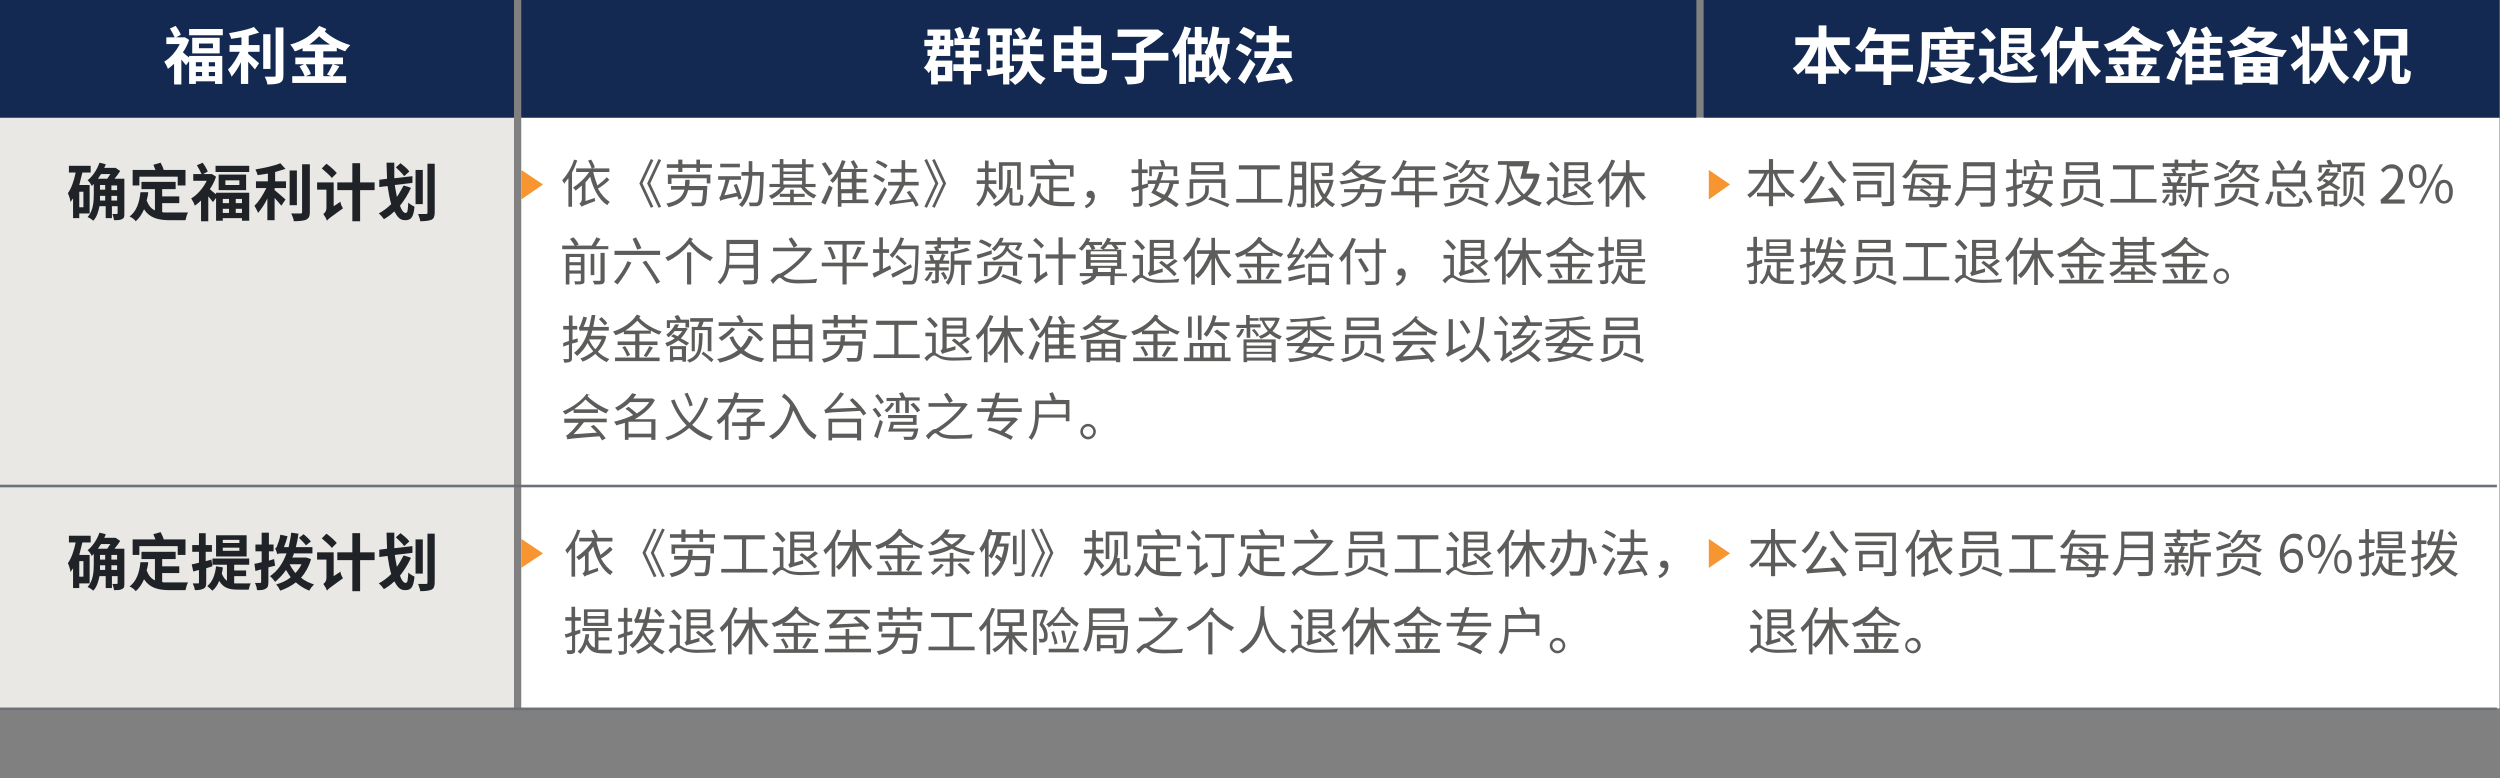 <?xml version="1.0" encoding="UTF-8"?>
<svg id="Layer_1" xmlns="http://www.w3.org/2000/svg" version="1.1" xmlns:xlink="http://www.w3.org/1999/xlink" viewBox="0 0 482.5 150.2">
  <rect x="0" y="0" width="482.5" height="150.2" fill="#808080" stroke="none"/>
  <!-- Generator: Adobe Illustrator 29.1.0, SVG Export Plug-In . SVG Version: 2.1.0 Build 142)  -->
  <defs>
    <style>
      .st0 {
        fill: #1f2327;
      }

      .st1 {
        fill: #fff;
      }

      .st2, .st3 {
        fill: none;
      }

      .st4 {
        fill: #f79531;
      }

      .st5 {
        fill: #132951;
      }

      .st6 {
        fill: #eae8e5;
      }

      .st3 {
        stroke: #6b7177;
        stroke-width: .5px;
      }

      .st7 {
        fill: #5c5c5b;
      }

      .st8 {
        clip-path: url(#clippath);
      }
    </style>
    <clipPath id="clippath">
      <rect class="st2" width="482.5" height="137.1"/>
    </clipPath>
  </defs>
  <rect class="st6" x="0" y="22.7" width="99.2" height="114"/>
  <rect class="st1" x="100.6" y="22.7" width="381.8" height="114"/>
  <g class="st8">
    <line class="st3" y1="93.8" x2="481.9" y2="93.8"/>
    <line class="st3" y1="136.8" x2="481.9" y2="136.8"/>
  </g>
  <rect class="st5" y="0" width="99.2" height="22.7"/>
  <g>
    <path class="st1" d="M36.5,10.8h6.4v5.4h-1.4v-.5h-3.7v.5h-1.3v-4.4l-.6.8c-.2-.3-.6-.7-.9-1.1v4.8h-1.4v-4c-.4.4-.8.7-1.2,1-.1-.4-.5-1.1-.7-1.4,1.2-.7,2.3-2,3-3.4h-2.6v-1.3h1.6c-.2-.5-.6-1.2-.9-1.7l1.1-.5c.4.5.8,1.2,1,1.7l-.9.5h1.7c0,0,.8.5.8.5-.3.9-.7,1.7-1.2,2.4.3.3.8.7,1.2,1v-.4ZM43,5.6v1.2h-6.5v-1.2h6.5ZM42.4,7.3v3h-5.3v-3h5.3ZM37.8,12v.8h1.2v-.8h-1.2ZM37.8,14.7h1.2v-.8h-1.2v.8ZM41.1,8.4h-2.7v.9h2.7v-.9ZM41.5,12h-1.2v.8h1.2v-.8ZM41.5,14.7v-.8h-1.2v.8h1.2Z"/>
    <path class="st1" d="M47.9,8.7h2.2v1.3h-2.2v.4c.6.5,1.8,1.5,2.1,1.8l-.8,1.2c-.3-.4-.8-.9-1.3-1.5v4.3h-1.4v-4.2c-.5,1.1-1.2,2.1-1.8,2.8-.1-.4-.5-1-.7-1.4.9-.8,1.7-2.2,2.3-3.4h-2v-1.3h2.3v-1.5c-.7.1-1.3.2-2,.3,0-.3-.3-.8-.4-1.1,1.7-.3,3.7-.7,4.8-1.2l1,1.1c-.6.2-1.3.4-2,.6v1.8ZM52.2,13.3h-1.4v-6.7h1.4v6.7ZM54.7,5.3v9.2c0,.9-.2,1.2-.7,1.5-.5.2-1.3.3-2.4.3,0-.4-.3-1.1-.5-1.5.8,0,1.6,0,1.8,0,.2,0,.3,0,.3-.3V5.3h1.4Z"/>
    <path class="st1" d="M62.4,9.9v1.2h3.8v1.3h-1.9l1.2.4c-.4.7-.9,1.4-1.3,1.9h2.6v1.3h-10.4v-1.3h2.4c-.2-.6-.6-1.3-1-1.9l.9-.4h-1.7v-1.3h3.8v-1.2h-2.4v-.6c-.5.2-1,.5-1.5.6-.2-.4-.6-1-.9-1.3,2.3-.6,4.4-1.9,5.6-3.6l1.4.6c-.1.2-.2.3-.3.5,1.2,1.1,3.1,2.1,4.9,2.6-.3.3-.8.9-1,1.2-.5-.2-1.1-.4-1.6-.7v.7h-2.4ZM59,12.4c.4.6.9,1.4,1,1.9l-1,.4h1.8v-2.3h-1.8ZM63.7,8.6c-.8-.5-1.5-1-2.1-1.6-.6.6-1.2,1.1-1.9,1.6h4ZM62.4,12.4v2.3h1.5l-.8-.3c.4-.5.8-1.4,1.1-2h-1.8Z"/>
  </g>
  <rect class="st5" x="100.6" y="0" width="226.8" height="22.7"/>
  <g>
    <path class="st1" d="M183.8,11.7v4h-2.8v.6h-1.3v-2.8c-.2.2-.3.4-.5.6-.1-.3-.6-.8-.9-1,.6-.6,1-1.4,1.3-2.3h-.6v-1.2h.9c0-.2,0-.5.1-.7h-1.6v-1.2s1.7,0,1.7,0c0-.3,0-.5,0-.8h-1.1v-1.2h4.4v2h.6v1.2h-.6v1.9h-2.6c0,.3-.2.6-.3.9h3.1ZM181,12.9v1.6h1.4v-1.6h-1.4ZM181.3,8.8c0,.3,0,.5-.1.7h1v-.7h-.9ZM181.5,6.9c0,.3,0,.5,0,.8h.8v-.8h-.7ZM189.6,13.7h-2.2v2.6h-1.4v-2.6h-2v-1.3h2v-1.3h-1.6v-1.3h1.6v-1.1h-1.8v-1.3h.7c-.1-.5-.4-1.3-.7-1.8l1.1-.4c.4.6.7,1.4.8,2l-.8.3h2.6l-1-.3c.3-.6.6-1.4.7-2.1l1.4.3c-.3.7-.6,1.5-.9,2h1v1.3h-1.9v1.1h1.7v1.3h-1.7v1.3h2.2v1.3Z"/>
    <path class="st1" d="M198.9,11.8c.5,1.5,1.5,2.7,2.9,3.3-.3.3-.7.8-.9,1.2-1.1-.5-1.9-1.5-2.5-2.6-.4,1-1.2,1.9-2.5,2.7-.2-.3-.7-.7-1.1-1v.9h-1.2v-2.1c-1,.2-2,.4-2.9.5l-.3-1.3h.7v-6.6h-.5v-1.3h4.7v1.3h-.4v5.9h.8c0-.1,0,1.1,0,1.1l-.9.2v1.4c1.8-1,2.4-2.4,2.6-3.6h-2.1v-1.3h2.2v-1.7h-2v-1.3h1.3c-.2-.5-.7-1.2-1.1-1.7l1.1-.5c.5.5,1,1.2,1.2,1.8l-1,.5h1.4c.4-.6.8-1.6,1-2.3l1.4.4c-.3.6-.7,1.3-1.1,1.9h1.4v1.3h-2.3v1.5h0c0,.1,2.6.1,2.6.1v1.3h-2.7ZM192.3,6.8v1.3h1.2v-1.3h-1.2ZM192.3,10.5h1.2v-1.3h-1.2v1.3ZM193.5,13v-1.3h-1.2v1.5l1.2-.2Z"/>
    <path class="st1" d="M212.5,13.1c.4.2.8.4,1.2.5-.2,1.9-.6,2.6-2.1,2.6h-2.3c-1.6,0-2.1-.5-2.1-2.3v-.7h-2.3v.7h-1.5v-7.1h3.8v-1.7h1.5v1.7h3.8v6.3ZM204.8,8.2v1.2h2.3v-1.2h-2.3ZM207.2,11.8v-1.1h-2.3v1.1h2.3ZM208.7,8.2v1.2h2.3v-1.2h-2.3ZM208.7,10.7v1.1h2.3v-1.1h-2.3ZM211.4,14.7c.6,0,.7-.3.8-1.5h-3.5v.7c0,.7,0,.9.7.9h2Z"/>
    <path class="st1" d="M225.5,11.7h-4.7v2.9c0,.8-.2,1.2-.7,1.4-.6.2-1.4.3-2.5.3,0-.4-.4-1.1-.6-1.5.8,0,1.8,0,2,0,.3,0,.3,0,.3-.3v-2.9h-4.7v-1.4h4.7v-1.7c.8-.4,1.6-.9,2.3-1.4h-5.9v-1.4h7.8c0,0,1.1.8,1.1.8-1,1-2.5,2.1-3.8,2.8v.9h4.7v1.4Z"/>
    <path class="st1" d="M229.9,5.5c-.3.8-.6,1.6-1,2.4v8.3h-1.3v-6c-.2.4-.5.7-.7,1-.1-.3-.5-1.2-.7-1.5,1-1.1,1.9-2.9,2.4-4.6l1.3.4ZM237,8.5c-.2,1.9-.5,3.4-1.1,4.7.4.8,1,1.4,1.7,1.9-.3.3-.7.8-.9,1.1-.6-.5-1.2-1.1-1.6-1.8-.5.7-1.1,1.3-1.8,1.8-.2-.2-.6-.7-.9-1,.2,0,.3-.2.5-.3h-2.3v.9h-1.2v-5.3h1.2v-2h-1.4v-1.3h1.4v-2h1.3v2h1.2v1.3h-1.2v2h.9c-.1-.2-.2-.3-.3-.4.8-1.2,1.3-3.1,1.5-5l1.3.2c-.1.7-.2,1.3-.4,2h2.4v1.2h-.6ZM232,11.7h-1.2v2.1h1.2v-2.1ZM233.3,14.8c.6-.5,1-1,1.4-1.6-.3-.8-.6-1.7-.7-2.5-.1.2-.3.5-.4.7,0-.1-.1-.3-.2-.4v3.9ZM234.8,8.5c0,.1,0,.2-.1.3.1.9.3,1.9.6,2.8.3-.9.4-2,.6-3.1h-1Z"/>
    <path class="st1" d="M240.7,10.8c-.5-.4-1.5-1-2.2-1.3l.8-1.1c.7.3,1.8.8,2.3,1.2l-.8,1.2ZM238.9,15.2c.6-.9,1.6-2.4,2.3-3.8l1.1,1c-.6,1.2-1.4,2.6-2.1,3.8l-1.2-1ZM241.4,7.6c-.5-.4-1.5-1-2.2-1.3l.8-1.1c.8.3,1.8.8,2.3,1.2l-.8,1.2ZM248.2,16.3c0-.3-.2-.7-.4-1.1-4,.5-4.6.6-5,.8,0-.3-.3-1-.5-1.4.3,0,.5-.3.8-.8.2-.3.8-1.4,1.3-2.6h-2.3v-1.3h2.8v-1.7h-2.4v-1.4h2.4v-1.8h1.5v1.8h2.4v1.4h-2.4v1.7h2.9v1.3h-3.3c-.5,1.1-1.1,2.2-1.7,3.1l2.8-.3c-.3-.4-.5-.9-.8-1.2l1.2-.6c.8,1,1.7,2.4,2,3.4l-1.3.6Z"/>
  </g>
  <rect class="st5" x="328.8" y="0" width="153.6" height="22.7"/>
  <g>
    <path class="st1" d="M353.9,8.9c.8,1.8,2,3.4,3.4,4.3-.4.3-.9.9-1.1,1.2-.5-.3-.9-.8-1.3-1.2v1h-2.5v2h-1.5v-2h-2.5v-1.1c-.4.5-.9.9-1.4,1.3-.3-.4-.7-.9-1-1.2,1.4-1,2.6-2.7,3.4-4.5h-2.9v-1.5h4.5v-2.3h1.5v2.3h4.5v1.5h-3ZM350.9,12.8v-3.9h0c-.5,1.5-1.3,2.8-2.1,3.9h2.2ZM354.5,12.8c-.9-1.1-1.6-2.5-2.1-3.9h0v3.9h2.1Z"/>
    <path class="st1" d="M369.1,13.8h-4.1v2.6h-1.5v-2.6h-5.4v-1.4h1.9v-3.1h3.5v-1.4h-2.6c-.5.9-1.1,1.6-1.6,2.2-.3-.2-.9-.7-1.2-.9,1.1-.9,2-2.4,2.5-4l1.5.4c-.1.3-.2.7-.4,1h6.8v1.4h-3.4v1.4h3.2v1.3h-3.2v1.8h4.1v1.4ZM363.6,12.4v-1.8h-2.1v1.8h2.1Z"/>
    <path class="st1" d="M372.4,9.3c0,2-.2,5-1.2,7-.3-.2-.9-.5-1.3-.6,1-1.8,1-4.5,1-6.3v-3.2h4.5c0-.3-.2-.6-.3-.8l1.5-.3c.2.3.3.7.5,1.1h4v1.3h-8.6v1.8ZM380.3,12.4c-.5.9-1.2,1.7-2.1,2.2.9.2,1.9.3,3,.4-.3.3-.6.9-.8,1.2-1.5-.1-2.8-.4-3.9-.9-1.1.4-2.4.7-3.8.8-.1-.3-.4-.9-.6-1.2,1,0,2-.2,2.8-.4-.6-.4-1-.8-1.5-1.3l.5-.2h-1.3v-1.1h6.7s.9.4.9.4ZM374.3,11.5v-1.9h-1.6v-1.1h1.6v-.8h1.3v.8h2.2v-.8h1.4v.8h1.7v1.1h-1.7v1.9h-4.9ZM375,13.1c.4.4,1,.7,1.6,1,.6-.3,1.1-.6,1.6-1h-3.2ZM375.6,9.6v.8h2.2v-.8h-2.2Z"/>
    <path class="st1" d="M384.9,13.8c.3.1.6.3,1,.5.8.4,1.9.5,3.2.5s3,0,4.2-.3c-.2.4-.4,1-.4,1.4-.8,0-2.7.1-3.9.1s-2.5-.1-3.4-.6c-.6-.3-.9-.6-1.3-.6s-1,.7-1.6,1.4l-.9-1.2c.5-.5,1.1-.9,1.6-1.1v-3.2h-1.4v-1.3h2.8v4.5ZM384.1,8.2c-.3-.6-1.1-1.4-1.8-2l1.1-.8c.7.5,1.5,1.3,1.8,1.9l-1.2.9ZM389.4,12.2c0,.4,0,.9,0,1.2-2.5.6-2.9.7-3.2.8,0-.3-.4-.9-.6-1.1.3-.2.6-.5.6-1.1v-6.6h5.8v4.6l.9.8c-.5.4-1.1.7-1.7,1,.6.5,1.1,1,1.4,1.4l-1,.8c-.7-.9-2.2-2.2-3.4-3.1l.9-.7c.4.3.7.6,1.1.9.4-.3.9-.6,1.2-.9h-4v2.3l1.8-.3ZM387.7,6.7v.7h3v-.7h-3ZM390.7,9.1v-.7h-3v.7h3Z"/>
    <path class="st1" d="M402.6,9.4c.7,1.7,1.7,3.4,2.9,4.3-.3.3-.8.8-1.1,1.1-.9-.9-1.8-2.3-2.4-3.8v5.2h-1.4v-5c-.7,1.5-1.6,2.7-2.6,3.6-.2-.3-.6-.8-1-1.1v2.4h-1.4v-6.1c-.3.4-.6.8-1,1.1-.1-.3-.6-1.2-.8-1.5,1.2-1.1,2.4-2.8,3-4.6l1.4.5c-.3.8-.8,1.7-1.2,2.5v5.6c1.2-1,2.3-2.6,3-4.3h-2.5v-1.4h3v-2.7h1.4v2.7h3.1v1.4h-2.5Z"/>
    <path class="st1" d="M412.4,9.9v1.2h3.8v1.3h-1.9l1.2.4c-.4.7-.9,1.4-1.3,1.9h2.6v1.3h-10.4v-1.3h2.4c-.2-.6-.6-1.3-1-1.9l.9-.4h-1.7v-1.3h3.8v-1.2h-2.4v-.6c-.5.2-1,.5-1.5.6-.2-.4-.6-1-.9-1.3,2.3-.6,4.4-1.9,5.6-3.6l1.4.6c-.1.2-.2.3-.3.5,1.2,1.1,3.1,2.1,4.9,2.6-.3.3-.8.9-1,1.2-.5-.2-1.1-.4-1.6-.7v.7h-2.4ZM409,12.4c.4.6.9,1.4,1,1.9l-1,.4h1.8v-2.3h-1.8ZM413.7,8.6c-.8-.5-1.5-1-2.1-1.6-.6.6-1.2,1.1-1.9,1.6h4ZM412.4,12.4v2.3h1.5l-.8-.3c.4-.5.8-1.4,1.1-2h-1.8Z"/>
    <path class="st1" d="M419.5,9.1c-.3-.8-.9-2-1.4-2.9l1.3-.6c.6.9,1.2,2.1,1.6,2.8l-1.4.7ZM418.1,15.1c.5-1,1.2-2.6,1.8-4.1l1.3.6c-.5,1.4-1.1,2.9-1.6,4.1l-1.5-.6ZM429.2,15.5h-6.1v.8h-1.3v-6.2c-.3.4-.6.7-.9,1-.2-.3-.7-.8-1-1,1.2-1.1,2.3-3,2.8-4.9l1.3.3c-.2.6-.4,1.1-.6,1.7h2.1c-.2-.5-.5-1-.8-1.5l1.2-.6c.4.5.8,1.2,1,1.7l-.6.3h2.6v1.2h-2.4v1.1h2.1v1.2h-2.1v1.1h2.1v1.2h-2.1v1.2h2.6v1.3ZM425.3,8.4h-2.2v1.1h2.2v-1.1ZM425.3,10.8h-2.2v1.1h2.2v-1.1ZM423.1,14.3h2.2v-1.2h-2.2v1.2Z"/>
    <path class="st1" d="M439.6,6.6c-.6,1-1.4,1.8-2.4,2.4,1.3.4,2.7.6,4.2.7-.3.3-.7.9-.9,1.3-1.8-.2-3.5-.6-5-1.2-1.2.5-2.5.9-3.9,1.2h8v5.3h-1.6v-.3h-5.2v.3h-1.5v-5.3c-.3,0-.6.1-.9.2-.1-.4-.4-1-.6-1.3,1.4-.2,2.9-.4,4.1-.8-.5-.3-.9-.6-1.3-.9-.4.3-.9.6-1.4.8-.2-.3-.6-.8-.9-1.1,1.8-.8,3-1.8,3.6-2.8l1.5.3c-.2.2-.3.5-.5.7h3.7c0,0,.9.5.9.5ZM432.9,12.2v.6h1.9v-.6h-1.9ZM434.9,14.8v-.8h-1.9v.8h1.9ZM433.7,7.3c.5.4,1.1.8,1.8,1.1.7-.3,1.2-.7,1.7-1.1h-3.6ZM438.1,12.2h-1.8v.6h1.8v-.6ZM438.1,14.8v-.8h-1.8v.8h1.8Z"/>
    <path class="st1" d="M450.1,9.8c.6,2.2,1.7,4.2,3.3,5.2-.3.3-.8.8-1,1.2-1.3-1-2.3-2.5-2.9-4.3-.4,1.5-1.2,3-2.7,4.3-.2-.3-.6-.6-1-.8v.8h-1.4v-3.9c-.6.5-1.1,1-1.6,1.4l-.7-1.2c.6-.4,1.5-1.1,2.3-1.9v-1.7l-1,.6c-.2-.6-.8-1.6-1.3-2.3l1.1-.6c.4.5.8,1.2,1.1,1.8v-3.3h1.4v10.1c1.8-1.7,2.5-3.6,2.7-5.4h-2.4v-1.4h2.4v-3.3h1.4v3.3h3.2v1.4h-3ZM451.7,8.1c-.2-.6-.8-1.5-1.2-2.1l1.1-.6c.5.6,1.1,1.5,1.3,2l-1.2.7Z"/>
    <path class="st1" d="M457.3,11.9c-.6,1.3-1.4,2.7-2.1,3.9l-1.2-.9c.6-.9,1.5-2.5,2.3-4l1.1.9ZM456.1,8.8c-.4-.7-1.2-1.8-1.9-2.6l1.1-.8c.7.7,1.6,1.8,2,2.5l-1.2.9ZM463.8,14.9c.2,0,.3-.3.3-1.7.3.2.9.5,1.2.6-.1,1.9-.5,2.4-1.4,2.4h-.9c-1.1,0-1.4-.4-1.4-1.8v-3.7h-1c-.1,2.7-.5,4.5-2.9,5.6-.2-.4-.5-.9-.8-1.2,2-.8,2.3-2.2,2.4-4.4h-1.1v-5.1h6.4v5.1h-1.4v3.7c0,.4,0,.5.2.5h.5ZM459.4,9.4h3.5v-2.5h-3.5v2.5Z"/>
  </g>
  <g>
    <path class="st7" d="M111.4,31c-.3.8-.6,1.6-1,2.3v6.6h-.7v-5.5c-.3.4-.6.7-.8,1.1,0-.2-.3-.5-.4-.7.9-1,1.8-2.4,2.3-4l.7.2ZM117.5,34.8c-.6.6-1.4,1.2-2.1,1.6.6,1.1,1.4,2,2.3,2.6-.2.1-.4.4-.5.6-1.6-1-2.7-3.1-3.3-5.5-.3.4-.6.8-.9,1.1v3.6l1.8-.6c0,.2,0,.5.1.6-2.2.8-2.5,1-2.7,1.1,0-.2-.2-.4-.4-.6.2-.1.5-.4.5-.9v-2.6c-.4.3-.8.7-1.2,1-.1-.2-.4-.5-.5-.6,1.1-.7,2.3-1.8,3.1-3h-2.5v-.7h6.4v.7h-3.1c.2.9.5,1.8.8,2.6.6-.5,1.4-1.1,1.8-1.6l.5.5ZM114.2,32.6c-.1-.4-.4-1.1-.7-1.6l.6-.2c.3.5.6,1.1.7,1.5l-.7.3Z"/>
    <path class="st7" d="M126.1,39.9l-.5.2-2.2-4.7,2.2-4.7.5.2-2.1,4.5,2.1,4.5ZM127.6,39.9l-.5.2-2.2-4.7,2.2-4.7.5.2-2.1,4.5,2.1,4.5Z"/>
    <path class="st7" d="M136.5,35.9s0,.2,0,.3c-.1,2.1-.2,3-.5,3.3-.2.2-.4.3-.8.3-.3,0-1,0-1.6,0,0-.2-.1-.5-.3-.7.7,0,1.3,0,1.6,0s.3,0,.4,0c.2-.2.3-.8.4-2.4h-2.9c-.4,1.7-1.3,2.7-3.8,3.3,0-.2-.3-.5-.4-.7,2.3-.5,3.1-1.3,3.5-2.7h-2.6v-.7h2.7c0-.4,0-.8.1-1.2h.8c0,.4,0,.8-.1,1.2h3.6ZM137.4,31.7v.7h-2.3v.8h-.7v-.8h-2.7v.8h-.8v-.8h-2.2v-.7h2.2v-.9h.8v.9h2.7v-.9h.7v.9h2.3ZM128.8,33.7h8.3v1.7h-.7v-1h-6.8v1.1h-.7v-1.7Z"/>
    <path class="st7" d="M142.5,38.5c0-.2-.1-.4-.2-.6-2.8.6-3.1.7-3.3.9h0s0,0,0,0c0-.2-.1-.5-.2-.7.2,0,.3-.3.4-.7.1-.3.6-1.5.8-2.7h-1.4v-.7h4.4v.7h-2.2c-.3,1-.6,2.1-1,3l2.4-.5c-.2-.5-.4-1-.6-1.5l.6-.2c.4.9.8,2.1,1,2.8l-.7.2ZM142.8,32.3h-3.8v-.7h3.8v.7ZM147.4,33.1s0,.3,0,.4c-.1,4.1-.2,5.5-.6,5.9-.2.3-.4.3-.7.4-.3,0-.8,0-1.4,0,0-.2-.1-.5-.2-.7.6,0,1.1,0,1.3,0,.2,0,.3,0,.4-.1.3-.3.4-1.6.5-5.1h-1.5c-.1,2.5-.6,4.7-2,6.1-.1-.2-.4-.4-.6-.5,1.3-1.2,1.7-3.3,1.9-5.6h-1.4v-.7h1.4c0-.7,0-1.4,0-2.1h.7c0,.7,0,1.4,0,2.1h2.2Z"/>
    <path class="st7" d="M155.4,36.2c.6.7,1.4,1.2,2.2,1.5-.2.1-.4.4-.5.6-1-.4-1.9-1.2-2.5-2.1h-3.1c-.6.9-1.6,1.8-2.6,2.2-.1-.2-.3-.4-.5-.6.8-.3,1.7-1,2.3-1.7h-2.2v-.6h2v-3.2h-1.5v-.6h1.5v-1h.7v1h3.6v-1h.7v1h1.5v.6h-1.5v3.2h1.9v.6h-2.1ZM153.3,39h3.4v.6h-7.5v-.6h3.3v-1h-2v-.6h2v-.8h.7v.8h2.1v.6h-2.1v1ZM151.2,32.4v.7h3.6v-.7h-3.6ZM151.2,34.3h3.6v-.7h-3.6v.7ZM151.2,35.6h3.6v-.7h-3.6v.7Z"/>
    <path class="st7" d="M159.9,33.8c-.3-.6-.8-1.5-1.3-2.2l.7-.3c.5.7,1.1,1.6,1.4,2.2l-.7.4ZM158.5,39.1c.4-.8,1.1-2.2,1.5-3.3l.7.4c-.4,1.1-1,2.4-1.4,3.3l-.8-.4ZM167.5,39.2h-5.1v.7h-.7v-5.8c-.3.5-.6.9-1,1.2-.1-.1-.4-.4-.5-.5,1-.9,1.8-2.4,2.3-3.9l.7.2c-.2.5-.4,1-.6,1.5h2.3c-.1-.4-.5-1-.7-1.4l.6-.3c.3.5.6,1,.8,1.4l-.6.3h2.4v.6h-2.1v1.3h1.9v.7h-1.9v1.3h1.9v.7h-1.9v1.3h2.3v.7ZM164.4,33.2h-2.1v1.3h2.1v-1.3ZM164.4,35.2h-2.1v1.3h2.1v-1.3ZM162.4,38.6h2.1v-1.3h-2.1v1.3Z"/>
    <path class="st7" d="M170.3,35.2c-.4-.3-1.2-.8-1.8-1.1l.4-.5c.6.2,1.4.7,1.9,1l-.4.6ZM168.8,39.3c.5-.8,1.3-2.1,1.9-3.2l.5.5c-.5,1-1.2,2.3-1.8,3.2l-.6-.5ZM169.4,30.9c.7.3,1.5.7,1.9,1l-.4.6c-.4-.3-1.2-.8-1.9-1.1l.4-.5ZM176.7,39.9c-.1-.3-.3-.6-.5-1-3.7.5-4.1.5-4.4.7,0-.2-.2-.5-.2-.7.2,0,.4-.3.6-.6.2-.3.9-1.4,1.4-2.5h-2.2v-.7h2.6v-1.8h-2.1v-.7h2.1v-1.7h.7v1.7h2.2v.7h-2.2v1.8h2.6v.7h-2.8c-.5,1.1-1.1,2.1-1.8,3l3.2-.4c-.3-.4-.6-.9-.9-1.3l.6-.3c.7.9,1.4,2.1,1.7,2.8l-.6.3Z"/>
    <path class="st7" d="M178.4,39.9l2.1-4.5-2.1-4.5.5-.2,2.2,4.7-2.2,4.7-.5-.2ZM179.9,39.9l2.1-4.5-2.1-4.5.5-.2,2.2,4.7-2.2,4.7-.5-.2Z"/>
    <path class="st7" d="M191.8,38.5c-.2-.4-.8-1.1-1.2-1.7-.2,1.1-.7,2.2-1.7,3.1,0-.1-.3-.4-.5-.5,1.2-1,1.6-2.5,1.7-3.9h-1.6v-.7h1.6c0-.2,0-.4,0-.6v-1h-1.4v-.7h1.4v-1.5h.7v1.5h1.4v.7h-1.4v1c0,.2,0,.4,0,.6h1.5v.7h-1.5c0,.2,0,.4,0,.5.4.4,1.4,1.6,1.6,1.9l-.5.6ZM196.5,39.1c.3,0,.4-.3.4-1.6.2.1.4.2.6.3,0,1.5-.2,1.9-1,1.9h-.8c-.6,0-.9-.2-.9-.8v-1.9c-.4,1.1-1.2,2.1-2.7,2.9,0-.2-.3-.4-.5-.5,2.5-1.3,2.8-3.1,2.8-4.7v-1.9h.7v1.9c0,.5,0,1-.2,1.6h.5v2.5c0,.3,0,.3.3.3h.7ZM193.5,36.6h-.7v-5.3h4.2v5.3h-.7v-4.6h-2.8v4.6Z"/>
    <path class="st7" d="M203.4,38.9c.5,0,1,.1,1.6.1s2.1,0,2.5,0c-.1.2-.2.5-.3.8h-2.3c-2.1,0-3.6-.4-4.5-2.1-.3.9-.8,1.7-1.5,2.3-.1-.1-.4-.4-.6-.5,1.1-.8,1.6-2.3,1.9-4.1h.7c0,.5-.1,1-.2,1.4.4,1.1,1,1.6,1.8,1.9v-4.1h-2.5v-.7h5.8v.7h-2.5v1.6h3v.7h-3v2ZM199.6,34.1h-.7v-2.2h3.9c-.1-.3-.3-.7-.5-1l.7-.2c.2.4.5.9.6,1.2h3.6v2.2h-.7v-1.5h-6.8v1.5Z"/>
    <path class="st7" d="M209.3,39.7c.8-.3,1.2-.8,1.3-1.5,0,0-.1,0-.2,0-.4,0-.7-.2-.7-.7s.4-.7.8-.7.8.4.8,1.1c0,1.1-.7,1.9-1.7,2.3l-.2-.5Z"/>
    <path class="st7" d="M220.5,36.5v2.6c0,.4-.1.6-.4.7-.2.1-.6.1-1.3.1,0-.2-.1-.5-.2-.7.4,0,.9,0,1,0s.2,0,.2-.2v-2.4c-.5.2-.9.3-1.3.4l-.2-.7c.4-.1.9-.3,1.4-.4v-2.5h-1.3v-.7h1.3v-2h.7v2h1.1v.7h-1.1v2.3l1.2-.3v.7c.1,0-1.2.4-1.2.4ZM226.5,35.4c-.2,1.1-.6,1.9-1.1,2.6.8.5,1.6,1,2.1,1.4l-.5.6c-.5-.4-1.3-.9-2.1-1.4-.7.6-1.7,1.1-2.9,1.4,0-.2-.2-.5-.4-.6,1.1-.2,2-.6,2.6-1.1-.7-.4-1.4-.8-2-1.1.3-.5.6-1,.8-1.7h-1.5v-.7h1.7c.2-.5.4-1.1.5-1.6h.8c-.1.6-.3,1.1-.5,1.6h3.5v.7h-1.1ZM222.5,34h-.7v-1.9h2.4c-.1-.4-.2-.8-.4-1.2h.7c.2.3.3.8.4,1.2h2.3v1.9h-.7v-1.3h-4.2v1.3ZM223.8,35.4c-.2.5-.4,1-.7,1.4.5.3,1,.5,1.6.8.5-.6.8-1.3,1-2.3h-1.9Z"/>
    <path class="st7" d="M233.3,35.9v.9c0,1-.4,2.3-4.1,3.1,0-.2-.3-.5-.5-.6,3.6-.7,3.9-1.8,3.9-2.6v-.9h.8ZM236.5,34.6v3.6h-.8v-2.9h-5.4v3h-.7v-3.7h6.9ZM236.1,31.3v2.4h-6.2v-2.4h6.2ZM230.7,33h4.6v-1.1h-4.6v1.1ZM233.6,38c1.2.4,2.8,1,3.7,1.4l-.4.6c-.8-.4-2.4-1.1-3.7-1.5l.4-.5Z"/>
    <path class="st7" d="M247.5,38.4v.7h-8.9v-.7h4v-5.7h-3.5v-.8h7.9v.8h-3.6v5.7h4.1Z"/>
    <path class="st7" d="M252,39.1c0,.4,0,.6-.3.8-.2.1-.6.1-1.3.1,0-.2-.1-.5-.2-.7.5,0,.9,0,1,0,.1,0,.2,0,.2-.2v-2.5h-1.6c0,1.2-.3,2.4-.7,3.4-.1-.1-.4-.3-.6-.4.7-1.4.7-3.4.7-4.8v-3.6h2.9v7.9ZM251.3,35.9v-1.7h-1.5v.5c0,.3,0,.7,0,1.1h1.5ZM249.8,31.9v1.6h1.5v-1.6h-1.5ZM257.4,34.7c-.3,1.4-.7,2.5-1.4,3.4.5.5,1,1,1.7,1.3-.2.1-.4.4-.5.6-.6-.3-1.1-.8-1.6-1.3-.4.5-1,1-1.5,1.3-.1-.2-.3-.4-.4-.5.5-.3,1.1-.7,1.5-1.3-.6-.8-1-1.8-1.3-2.8h-.2v4.7h-.7v-8.7h4.2v1.9c0,.4,0,.6-.4.7-.3,0-.8,0-1.6,0,0-.2-.1-.4-.2-.6.6,0,1.1,0,1.3,0,.2,0,.2,0,.2-.2v-1.2h-2.8v2.7h3.4s.4.1.4.1ZM254.5,35.3c.3.8.6,1.6,1.1,2.2.4-.6.8-1.4,1-2.2h-2.1Z"/>
    <path class="st7" d="M266.6,32.1c-.6.9-1.5,1.6-2.6,2.1,1,.3,2.3.5,3.6.6-.1.2-.3.5-.4.7-1.5-.1-2.9-.4-4.1-.9-1.3.5-2.8.8-4.3,1,0-.2-.2-.5-.3-.6,1.3-.1,2.6-.4,3.8-.7-.6-.3-1.1-.7-1.5-1.2-.4.3-.9.6-1.4.9-.1-.2-.3-.4-.5-.5,1.4-.7,2.4-1.7,2.9-2.6l.8.2c-.2.3-.4.6-.6.9h4.2s.4.3.4.3ZM266.7,36.4s0,.2,0,.3c-.2,1.8-.4,2.6-.8,2.9-.2.2-.4.2-.8.3-.3,0-.9,0-1.5,0,0-.2-.1-.5-.2-.7.6,0,1.3,0,1.5,0s.3,0,.4,0c.2-.2.4-.8.6-2.1h-3c-.6,1.6-1.9,2.4-3.8,2.9,0-.2-.3-.5-.4-.6,1.8-.3,2.9-1,3.4-2.3h-2.7v-.6h3c0-.3.1-.6.2-1h.8c0,.4-.1.7-.2,1h3.6ZM261.2,32.6c.4.5,1.1,1,1.8,1.3.9-.4,1.8-.9,2.3-1.4h-4.2Z"/>
    <path class="st7" d="M277.5,37.7h-3.6v2.3h-.8v-2.3h-4.6v-.7h1.6v-2.7h3v-1.5h-2.4c-.5.8-1,1.4-1.5,2-.1-.1-.4-.4-.6-.5.9-.8,1.8-2.1,2.2-3.4l.7.2c-.1.3-.3.7-.5,1h6v.7h-3.2v1.5h2.9v.7h-2.9v2h3.6v.7ZM273.1,36.9v-2h-2.2v2h2.2Z"/>
    <path class="st7" d="M281.5,34c-1,.3-2,.7-2.8.9l-.2-.7c.7-.2,1.8-.5,2.9-.9v.7ZM283.5,36.4c-.3,2-1.2,3.1-4.6,3.5,0-.2-.2-.5-.3-.6,3.2-.4,3.9-1.3,4.2-2.9h.7ZM281,32.8c-.4-.3-1.4-.8-2.1-1.1l.4-.5c.7.2,1.6.7,2.1,1l-.4.6ZM285.5,38.2v-2h-4.9v2.1h-.7v-2.8h6.4v2.7h-.7ZM284.8,32.3c0,.2-.1.3-.2.5.5.9,1.6,1.5,2.9,1.8-.2.1-.3.4-.4.6-1.1-.3-2.1-.9-2.7-1.8-.5.8-1.2,1.5-2.6,1.9,0-.2-.3-.4-.4-.5,1.8-.5,2.4-1.4,2.7-2.4h-1.2c-.3.4-.6.8-1,1.1-.1-.2-.4-.4-.5-.5.8-.6,1.3-1.5,1.6-2.1h.7c-.1.4-.2.6-.4.9h3.5s.5.1.5.1c-.2.5-.6,1.1-.8,1.5l-.6-.2c.1-.2.3-.6.5-.9h-1.5ZM283.6,37.9c1.2.4,2.9,1,3.7,1.4l-.4.6c-.8-.4-2.5-1.1-3.7-1.5l.4-.5Z"/>
    <path class="st7" d="M297.1,33.9c-.4,1.8-1.2,3.1-2.3,4,.8.5,1.7.9,2.8,1.2-.2.2-.4.5-.5.7-1.1-.3-2.1-.8-2.9-1.4-.9.6-1.9,1.1-3,1.4,0-.2-.3-.5-.4-.7,1-.2,2-.7,2.8-1.3-1-.9-1.7-2.1-2.2-3.5-.2,1.7-.7,3.6-2.4,5.2-.1-.2-.4-.5-.5-.6,2.1-2,2.3-4.5,2.3-6.3v-.8h-1.7v-.7h6.1c-.2.8-.4,1.7-.6,2.4h2.1s.5.2.5.2ZM291.4,32.6c.5,2,1.4,3.7,2.7,4.9.9-.8,1.5-1.8,1.9-3h-2.6c.2-.6.4-1.5.6-2.4h-2.7v.5Z"/>
    <path class="st7" d="M300.6,38.1c.2.1.4.3.8.5.7.3,1.5.4,2.6.4s2.6,0,3.6-.2c0,.2-.2.5-.2.7-.7,0-2.5.1-3.4.1s-2-.1-2.7-.5c-.4-.2-.7-.5-1-.5-.4,0-.9.5-1.4,1.1l-.5-.6c.5-.5,1-.9,1.5-1.1v-3.1h-1.3v-.7h2v3.7ZM300.3,33.2c-.3-.5-.9-1.1-1.4-1.6l.6-.4c.5.5,1.2,1.1,1.5,1.6l-.6.5ZM304.4,36.9c0,.2,0,.5,0,.6-2.1.6-2.4.7-2.6.8,0-.2-.2-.5-.3-.6.2-.1.4-.3.4-.7v-5.7h4.6v3.7h-3.8v2.3l1.7-.5ZM302.7,31.9v.9h3.1v-.9h-3.1ZM305.8,34.4v-1h-3.1v1h3.1ZM304.1,35.3c.3.2.7.5,1.1.8.5-.3,1.1-.8,1.5-1.1l.6.4c-.5.4-1.1.8-1.6,1.1.6.5,1.1,1,1.4,1.4l-.5.4c-.6-.7-1.9-1.8-2.9-2.6l.5-.4Z"/>
    <path class="st7" d="M311.7,31.1c-.3.7-.7,1.5-1.1,2.1v6.7h-.7v-5.6c-.4.5-.8.9-1.2,1.3,0-.2-.3-.6-.4-.8,1.1-.9,2.1-2.4,2.7-4l.7.2ZM315,34.1c.6,1.6,1.7,3.2,2.7,4-.2.1-.4.4-.6.6-1-.9-1.9-2.4-2.6-4v5.3h-.7v-5.1c-.7,1.6-1.6,3-2.6,3.8-.1-.2-.4-.4-.6-.6,1.1-.8,2.1-2.5,2.8-4.1h-2.4v-.7h2.8v-2.4h.7v2.4h2.9v.7h-2.5Z"/>
  </g>
  <g>
    <path class="st7" d="M117.4,47.4v.7h-8.9v-.7h2.4c-.2-.4-.6-.9-.9-1.3l.7-.3c.4.4.8,1,1,1.4l-.5.2h3c.3-.5.7-1.1.9-1.6l.8.3c-.3.5-.6.9-.9,1.4h2.3ZM112.8,54.1c0,.4,0,.6-.4.7-.3.1-.7.1-1.4.1,0-.2-.1-.5-.2-.6.5,0,.9,0,1.1,0,.1,0,.2,0,.2-.2v-1.3h-2.2v2.1h-.7v-5.9h3.6v5.1ZM109.9,49.6v1h2.2v-1h-2.2ZM112.1,52.2v-1h-2.2v1h2.2ZM114.7,53.1h-.7v-4.1h.7v4.1ZM116,48.8h.7v5.2c0,.5-.1.6-.4.8-.3.1-.8.1-1.6.1,0-.2-.2-.5-.3-.7.6,0,1.1,0,1.3,0,.2,0,.2,0,.2-.2v-5.2Z"/>
    <path class="st7" d="M121.9,50.6c-.7,1.5-1.8,3.2-2.7,4.3-.2-.1-.5-.4-.7-.5,1-1,2-2.5,2.6-4l.8.3ZM127.4,48.4v.8h-8.8v-.8h8.8ZM122.8,45.9c.4.7.8,1.5,1,2l-.8.3c-.2-.5-.6-1.4-.9-2.1l.7-.3ZM124.7,50.3c.9,1.3,2.1,3.1,2.7,4.1l-.7.4c-.5-1-1.7-2.9-2.7-4.2l.7-.3Z"/>
    <path class="st7" d="M133.7,46.1c0,.2-.2.3-.3.4,1.3,1.5,2.7,2.4,4.2,3.2-.2.2-.4.4-.5.7-1.5-.8-2.8-1.7-4.1-3.3-1.1,1.4-2.5,2.5-4.1,3.3-.1-.2-.3-.5-.5-.7,1.9-.8,3.7-2.3,4.7-3.9l.6.3ZM132.6,48.7h.8v6.2h-.8v-6.2Z"/>
    <path class="st7" d="M146.2,53.9c0,.5-.1.8-.5.9-.4.1-1,.1-2.1.1,0-.2-.2-.6-.3-.8.8,0,1.6,0,1.9,0,.2,0,.3,0,.3-.3v-2h-4.8c-.2,1.1-.7,2.3-1.7,3.1-.1-.2-.4-.4-.5-.5,1.6-1.4,1.7-3.4,1.7-5v-3.1h6.1v7.5ZM145.4,51.1v-1.7h-4.6c0,.5,0,1.1-.1,1.7h4.7ZM140.8,47.1v1.7h4.6v-1.7h-4.6Z"/>
    <path class="st7" d="M156.7,48.1c-1.2,1.8-3.4,3.9-5.5,5.2,0,0,.2.1.3.2.6.4,1.4.5,2.6.5s2.6,0,3.6-.2c0,.2-.2.6-.2.8-.7,0-2.4.1-3.4.1s-2-.1-2.7-.5c-.4-.3-.7-.6-.9-.6-.3,0-.8.6-1.3,1.2l-.5-.7c.7-.7,1.3-1.3,1.8-1.3s0,0,.1,0c1.8-1,3.8-2.8,4.9-4.3h-6.3v-.7h7.1s.6.3.6.3ZM153.2,47.8c-.2-.4-.7-1.1-1-1.7l.6-.3c.4.5.9,1.2,1.1,1.6l-.7.4Z"/>
    <path class="st7" d="M167.5,51.4h-4.1v3.5h-.8v-3.5h-4v-.7h4v-3.5h-3.5v-.7h7.8v.7h-3.5v3.5h4.1v.7ZM160.4,47.7c.4.7.8,1.7.9,2.2l-.7.2c-.1-.6-.5-1.6-.9-2.3l.6-.2ZM164.4,50c.4-.6.8-1.6,1.1-2.4l.8.2c-.4.8-.8,1.7-1.2,2.3l-.6-.2Z"/>
    <path class="st7" d="M171.8,51.3l.2.6c-1.2.6-2.4,1.2-3.3,1.7l-.3-.8c.4-.2.8-.4,1.3-.6v-3.4h-1.2v-.7h1.2v-2.3h.7v2.3h1.2v.7h-1.2v3.1l1.4-.7ZM177.3,47.4s0,.3,0,.4c-.1,4.6-.3,6.2-.6,6.7-.2.3-.4.4-.8.4-.3,0-1,0-1.6,0,0-.2-.1-.5-.2-.7.7,0,1.3,0,1.6,0,.2,0,.3,0,.4-.1.3-.4.5-1.9.6-6h-3.2c-.4.6-.8,1.2-1.3,1.7,0-.1-.4-.5-.5-.6.9-.8,1.7-2.1,2.1-3.4l.7.2c-.2.5-.4.9-.6,1.4h3.5ZM176,51.6c-1.3.7-2.6,1.5-3.7,2l-.3-.7c.9-.4,2.4-1.2,3.8-1.9l.2.6ZM174.6,51.2c-.4-.4-1.2-1.1-1.8-1.6l.4-.4c.6.5,1.4,1.2,1.8,1.6l-.5.5Z"/>
    <path class="st7" d="M180,52.6c-.2.6-.7,1.3-1.1,1.7-.1,0-.3-.3-.5-.3.4-.4.8-1,1-1.5h.6ZM181.2,52.2v1.8c0,.3,0,.5-.3.6-.2.1-.5.1-1,.1,0-.2-.1-.4-.2-.6.3,0,.6,0,.7,0,.1,0,.1,0,.1-.1v-1.8h-1.9v-.6h1.9v-.7h-2v-.6h1.1c0-.3-.2-.7-.3-1.1h.6c.2.2.3.7.4,1h-.2c0,0,1.2,0,1.2,0,.2-.4.4-.9.5-1.2h-3v-.6h1.8c-.1-.2-.2-.5-.4-.7l.6-.2c.2.3.4.6.5.9h1.7v.6h-1.1l.6.2c-.2.4-.4.7-.5,1.1h1.2v.6h-1.9v.7h1.8v.6h-1.8ZM180.9,47.2h-2.3v-.7h2.3v-.7h.7v.7h2.6v-.7h.7v.7h2.4v.7h-2.4v.7h-.7v-.7h-2.6v.7h-.7v-.7ZM182.1,52.4c.3.4.6.9.7,1.3l-.5.3c-.1-.4-.4-.9-.7-1.3l.5-.2ZM187.5,51.1h-1.3v3.9h-.7v-3.9h-1.3c0,1.3-.2,2.9-1.2,3.9-.1-.2-.4-.4-.5-.5.9-.9,1-2.2,1-3.3v-2.6c1.1-.2,2.4-.5,3.1-.8l.6.5c-.8.3-2,.6-3,.7v1.3h3.3v.6Z"/>
    <path class="st7" d="M191.5,49c-1,.3-2,.7-2.8.9l-.2-.7c.7-.2,1.8-.5,2.9-.9v.7ZM193.5,51.4c-.3,2-1.2,3.1-4.6,3.5,0-.2-.2-.5-.3-.6,3.2-.4,3.9-1.3,4.2-2.9h.7ZM191,47.8c-.4-.3-1.4-.8-2.1-1.1l.4-.5c.7.2,1.6.7,2.1,1l-.4.6ZM195.5,53.2v-2h-4.9v2.1h-.7v-2.8h6.4v2.7h-.7ZM194.8,47.3c0,.2-.1.3-.2.5.5.9,1.6,1.5,2.9,1.8-.2.1-.3.4-.4.6-1.1-.3-2.1-.9-2.7-1.8-.5.8-1.2,1.5-2.6,1.9,0-.2-.3-.4-.4-.5,1.8-.5,2.4-1.4,2.7-2.4h-1.2c-.3.4-.6.8-1,1.1-.1-.2-.4-.4-.5-.5.8-.6,1.3-1.5,1.6-2.1h.7c-.1.4-.2.6-.4.9h3.5s.5.1.5.1c-.2.5-.6,1.1-.8,1.5l-.6-.2c.1-.2.3-.6.5-.9h-1.5ZM193.6,52.9c1.2.4,2.9,1,3.7,1.4l-.4.6c-.8-.4-2.5-1.1-3.7-1.5l.4-.5Z"/>
    <path class="st7" d="M202,52.4c0,.2.2.5.2.7-1.9,1.3-2.1,1.5-2.3,1.7,0-.2-.3-.5-.4-.7.2-.1.5-.4.5-.8v-3.6h-1.6v-.7h2.3v4.2l1.2-.8ZM201,48c-.3-.4-1-1.1-1.6-1.6l.5-.5c.5.4,1.2,1.1,1.6,1.5l-.5.5ZM207.6,49.9h-2.5v5.1h-.8v-5.1h-2.5v-.8h2.5v-3.3h.8v3.3h2.5v.8Z"/>
    <path class="st7" d="M217.4,53.3h-2.3v1.7h-.8v-1.7h-2.7c-.2.6-.9,1.2-2.5,1.7-.1-.2-.3-.4-.5-.6,1.2-.3,1.8-.7,2.1-1.1h-2.3v-.6h2.5c0,0,0-.2,0-.2v-.6h-1.3v-3.7h1.1c-.1-.2-.3-.6-.5-.9h-.5c-.3.4-.6.8-.9,1.1-.1-.1-.4-.3-.6-.4.6-.5,1.2-1.3,1.5-2.1l.7.2c0,.2-.2.4-.3.6h2.6v.6h-1.7c.2.2.3.5.4.7l-.5.2h2c-.2-.1-.4-.3-.6-.3.6-.5,1.1-1.2,1.4-2l.7.2c0,.2-.2.4-.3.6h3.2v.6h-1.9c.2.2.4.5.5.7l-.5.2h1v3.7h-1.2v.9h2.3v.6ZM210.5,49.1h5.1v-.6h-5.1v.6ZM210.5,50.2h5.1v-.6h-5.1v.6ZM210.5,51.3h5.1v-.6h-5.1v.6ZM214.4,52.6v-.9h-2.5v.6c0,0,0,.1,0,.2h2.5ZM213.8,47.2c-.2.3-.5.7-.8.9h2.2c-.1-.2-.4-.6-.7-.9h-.8Z"/>
    <path class="st7" d="M220.6,53.1c.2.1.4.3.8.5.6.3,1.5.4,2.6.4s2.6,0,3.6-.2c0,.2-.2.5-.2.7-.7,0-2.5.1-3.4.1s-2-.1-2.7-.5c-.4-.2-.7-.5-1-.5-.4,0-.9.5-1.4,1.1l-.5-.6c.5-.5,1-.9,1.5-1.1v-3.1h-1.3v-.7h2v3.7ZM220.3,48.2c-.3-.5-.9-1.1-1.4-1.6l.6-.4c.5.5,1.2,1.1,1.5,1.6l-.6.5ZM224.4,51.9c0,.2,0,.5,0,.6-2.1.6-2.4.7-2.6.8,0-.2-.2-.5-.3-.6.2-.1.4-.3.4-.7v-5.7h4.6v3.7h-3.8v2.3l1.7-.5ZM222.7,46.9v.9h3.1v-.9h-3.1ZM225.8,49.4v-1h-3.1v1h3.1ZM224.1,50.3c.4.2.7.5,1.1.8.5-.3,1.1-.8,1.5-1.1l.6.4c-.5.4-1.1.8-1.6,1.1.6.5,1.1,1,1.4,1.4l-.5.4c-.6-.7-1.9-1.8-2.9-2.6l.5-.4Z"/>
    <path class="st7" d="M231.7,46.1c-.3.7-.7,1.5-1.1,2.1v6.7h-.7v-5.6c-.4.5-.8.9-1.2,1.3,0-.2-.3-.6-.4-.8,1.1-.9,2.1-2.4,2.7-4l.7.2ZM235,49.1c.6,1.6,1.7,3.2,2.7,4-.2.1-.4.4-.6.6-1-.9-1.9-2.4-2.6-4v5.3h-.7v-5.1c-.7,1.6-1.6,3-2.6,3.8-.1-.2-.4-.4-.6-.6,1.1-.8,2.1-2.5,2.8-4.1h-2.4v-.7h2.8v-2.4h.7v2.4h2.9v.7h-2.5Z"/>
    <path class="st7" d="M243.4,49.5v1.4h3.5v.7h-3.5v2.4h3.9v.7h-8.6v-.7h3.9v-2.4h-3.4v-.7h3.4v-1.4h-2.2v-.5c-.5.3-1,.5-1.6.7-.1-.2-.3-.5-.5-.7,1.9-.6,3.7-1.8,4.6-3.3l.7.3c0,.1-.2.2-.2.4,1,1.1,2.7,2.1,4.3,2.6-.2.2-.4.5-.5.6-.5-.2-1.1-.5-1.6-.8v.6h-2.2ZM240.6,51.7c.4.6.8,1.3,1,1.8l-.6.3c-.1-.5-.5-1.2-.9-1.8l.6-.2ZM245.4,48.8c-.9-.5-1.8-1.2-2.4-1.9-.7.7-1.5,1.4-2.3,1.9h4.8ZM244.3,53.6c.3-.5.8-1.3,1-1.8l.7.3c-.4.6-.8,1.3-1.2,1.8l-.6-.2Z"/>
    <path class="st7" d="M251.8,51c0,.2,0,.5,0,.6-2.5.5-2.9.6-3.1.7,0-.1-.2-.5-.2-.7.2,0,.4-.3.7-.7.2-.2.6-.7,1-1.3-1.2.2-1.4.2-1.6.3,0-.2-.2-.5-.2-.7.2,0,.4-.3.6-.6.2-.3.9-1.6,1.3-2.8l.7.3c-.4,1-1,2.1-1.6,3h1.2c.2-.5.4-.9.6-1.2l.6.4c-.6,1.1-1.4,2.2-2.2,3.1l2-.4ZM248.5,53.6c.8-.2,2.1-.5,3.4-.7v.6c-1.1.3-2.3.6-3.2.8v-.7ZM255,46c0,0,0,.2-.1.3.6,1.2,1.6,2.4,2.6,2.9-.2.1-.4.4-.5.6-.3-.2-.6-.4-.9-.7v.6h-3.1v-.4c-.2.2-.5.5-.8.7-.1-.1-.4-.4-.5-.5,1.3-.9,2.2-2.2,2.7-3.6l.7.2ZM252.5,50.9h4v4.1h-.7v-.5h-2.6v.5h-.7v-4.1ZM256,49.1c-.5-.6-1-1.3-1.4-2-.3.7-.8,1.4-1.4,2h2.8ZM253.2,51.5v2.2h2.6v-2.2h-2.6Z"/>
    <path class="st7" d="M261.7,46.1c-.3.7-.6,1.5-1.1,2.2v6.6h-.7v-5.5c-.3.4-.7.9-1,1.2,0-.2-.3-.6-.5-.7,1-1,2-2.5,2.5-4l.7.2ZM267.5,48.8h-1.3v5.2c0,.6-.2.8-.5.9-.4.1-1.1.1-2.1.1,0-.2-.2-.5-.3-.7.8,0,1.7,0,1.9,0,.2,0,.3,0,.3-.3v-5.2h-4v-.7h4v-2.1h.7v2.1h1.3v.7ZM263.5,52.6c-.3-.6-.9-1.7-1.4-2.5l.6-.3c.5.8,1.2,1.8,1.5,2.4l-.7.4Z"/>
    <path class="st7" d="M269.3,54.7c.8-.3,1.2-.8,1.3-1.5,0,0-.1,0-.2,0-.4,0-.7-.2-.7-.7s.4-.7.8-.7.8.4.8,1.1c0,1.1-.7,1.9-1.7,2.3l-.2-.5Z"/>
    <path class="st7" d="M280.6,53.1c.2.1.4.3.8.5.6.3,1.5.4,2.6.4s2.6,0,3.6-.2c0,.2-.2.5-.2.7-.7,0-2.5.1-3.4.1s-2-.1-2.7-.5c-.4-.2-.7-.5-1-.5-.4,0-.9.5-1.4,1.1l-.5-.6c.5-.5,1-.9,1.5-1.1v-3.1h-1.3v-.7h2v3.7ZM280.3,48.2c-.3-.5-.9-1.1-1.4-1.6l.6-.4c.5.5,1.2,1.1,1.5,1.6l-.6.5ZM284.4,51.9c0,.2,0,.5,0,.6-2.1.6-2.4.7-2.6.8,0-.2-.2-.5-.3-.6.2-.1.4-.3.4-.7v-5.7h4.6v3.7h-3.8v2.3l1.7-.5ZM282.7,46.9v.9h3.1v-.9h-3.1ZM285.8,49.4v-1h-3.1v1h3.1ZM284.1,50.3c.4.2.7.5,1.1.8.5-.3,1.1-.8,1.5-1.1l.6.4c-.5.4-1.1.8-1.6,1.1.6.5,1.1,1,1.4,1.4l-.5.4c-.6-.7-1.9-1.8-2.9-2.6l.5-.4Z"/>
    <path class="st7" d="M291.7,46.1c-.3.7-.7,1.5-1.1,2.1v6.7h-.7v-5.6c-.4.5-.8.9-1.2,1.3,0-.2-.3-.6-.4-.8,1.1-.9,2.1-2.4,2.7-4l.7.2ZM295,49.1c.6,1.6,1.7,3.2,2.7,4-.2.1-.4.4-.6.6-1-.9-1.9-2.4-2.6-4v5.3h-.7v-5.1c-.7,1.6-1.6,3-2.6,3.8-.1-.2-.4-.4-.6-.6,1.1-.8,2.1-2.5,2.8-4.1h-2.4v-.7h2.8v-2.4h.7v2.4h2.9v.7h-2.5Z"/>
    <path class="st7" d="M303.4,49.5v1.4h3.5v.7h-3.5v2.4h3.9v.7h-8.6v-.7h3.9v-2.4h-3.4v-.7h3.4v-1.4h-2.2v-.5c-.5.3-1,.5-1.6.7-.1-.2-.3-.5-.5-.7,1.9-.6,3.7-1.8,4.6-3.3l.7.3c0,.1-.2.2-.2.4,1,1.1,2.7,2.1,4.3,2.6-.2.2-.4.5-.5.6-.5-.2-1.1-.5-1.6-.8v.6h-2.2ZM300.6,51.7c.4.6.8,1.3,1,1.8l-.7.3c-.1-.5-.5-1.2-.9-1.8l.6-.2ZM305.4,48.8c-.9-.5-1.8-1.2-2.4-1.9-.7.7-1.5,1.4-2.3,1.9h4.8ZM304.3,53.6c.3-.5.8-1.3,1-1.8l.7.3c-.4.6-.8,1.3-1.2,1.8l-.6-.2Z"/>
    <path class="st7" d="M311.5,50.8c-.4.1-.7.2-1.1.4v2.8c0,.4,0,.6-.3.7-.2.1-.6.2-1.2.1,0-.2-.1-.5-.2-.7.4,0,.8,0,.9,0s.2,0,.2-.2v-2.6c-.4.1-.8.3-1.2.4l-.2-.7c.4,0,.8-.2,1.3-.4v-2.2h-1.2v-.7h1.2v-2h.7v2h1.1v.7h-1.1v2l1-.3v.7ZM314.8,54.1c.3,0,.6,0,.9,0s1.6,0,1.9,0c0,.2-.2.5-.2.7h-1.7c-1.4,0-2.5-.3-3.1-1.7-.3.8-.7,1.4-1.2,1.8-.1-.1-.4-.3-.5-.4.9-.7,1.3-1.8,1.5-3.3h.7c0,.5-.1.8-.2,1.1.3.8.7,1.3,1.3,1.5v-3.2h-2.4v-.6h5.7v.6h-2.6v1.2h2.1v.6h-2.1v1.6ZM316.8,49.4h-4.7v-3.2h4.7v3.2ZM316.1,46.7h-3.3v.8h3.3v-.8ZM316.1,48h-3.3v.8h3.3v-.8Z"/>
  </g>
  <g>
    <path class="st7" d="M110.4,66.2v2.8c0,.4,0,.6-.3.8-.2.1-.6.2-1.2.2,0-.2-.1-.5-.2-.7.4,0,.7,0,.9,0s.2,0,.2-.2v-2.6l-1.1.4v-.7c.2-.1.6-.2,1.1-.4v-2.2h-1.1v-.7h1.1v-2h.7v2h.9v.7h-.9v2l1-.3v.7c.1,0-1,.3-1,.3ZM117,65c-.3,1.2-.9,2.1-1.6,2.9.6.6,1.4,1.1,2.2,1.4-.2.2-.4.4-.5.6-.8-.4-1.6-.9-2.2-1.6-.8.7-1.6,1.2-2.5,1.5,0-.2-.3-.5-.4-.6.9-.3,1.7-.8,2.5-1.4-.4-.5-.8-1-1.1-1.6-.5,1-1.2,1.8-2,2.5-.1-.1-.4-.4-.6-.6,1.3-1,2.2-2.5,2.7-4.3h-.7c-.5,0-.8,0-.9.1,0-.2-.2-.5-.2-.7.1,0,.2-.2.3-.4.1-.2.4-1,.6-1.7l.7.2c-.2.6-.4,1.3-.7,1.8h1.1c.2-.7.3-1.5.5-2.3h.7c-.1.9-.3,1.6-.4,2.3h3v.7h-3.2c0,.3-.2.7-.3,1h2.6s.5.2.5.2ZM113.7,65.6c.3.6.7,1.3,1.2,1.8.5-.5.9-1.2,1.2-1.9h-2.4ZM116.7,62.8c-.2-.3-.7-.8-1.1-1.2l.5-.4c.4.4.9.8,1.1,1.2l-.5.4Z"/>
    <path class="st7" d="M123.4,64.5v1.4h3.5v.7h-3.5v2.4h3.9v.7h-8.6v-.7h3.9v-2.4h-3.4v-.7h3.4v-1.4h-2.2v-.5c-.5.3-1,.5-1.6.7-.1-.2-.3-.5-.5-.7,1.9-.6,3.7-1.8,4.6-3.3l.7.3c0,.1-.2.2-.2.4,1,1.1,2.7,2.1,4.3,2.6-.2.2-.4.5-.5.6-.5-.2-1.1-.5-1.6-.8v.6h-2.2ZM120.6,66.7c.4.6.8,1.3,1,1.8l-.6.3c-.1-.5-.5-1.2-.9-1.8l.6-.2ZM125.4,63.8c-.9-.5-1.8-1.2-2.4-1.9-.7.7-1.5,1.4-2.3,1.9h4.8ZM124.3,68.6c.3-.5.8-1.3,1-1.8l.7.3c-.4.6-.8,1.3-1.2,1.8l-.6-.2Z"/>
    <path class="st7" d="M132.6,63.6c-.3.6-.7,1.2-1.2,1.7.6.3,1.2.7,1.6.9l-.5.5c-.4-.3-1-.6-1.6-1-.7.5-1.4.9-2.2,1.2,0-.2-.2-.5-.3-.7.6-.2,1.3-.5,1.8-.9-.2-.2-.5-.3-.7-.4l.5-.4c.2.1.5.3.8.4.3-.3.6-.6.9-1h-1.5c-.3.4-.7.9-1.2,1.2-.1-.1-.3-.4-.4-.5.8-.6,1.4-1.4,1.7-2h.7c0,.3-.2.5-.3.7h1.7s.4.2.4.2ZM129.3,63.3h-.6v-1.5h1.9c-.1-.2-.3-.5-.4-.8l.7-.2c.2.3.4.6.5.9h1.6v1.5h-.7v-.9h-3v.9ZM129.3,66.8h3.1v3h-.7v-.3h-1.7v.3h-.7v-3ZM129.9,67.4v1.5h1.7v-1.5h-1.7ZM135.6,64.3c0,3.3-.3,4.9-2.6,5.7,0-.2-.3-.4-.4-.5,2.2-.8,2.3-2.1,2.3-5.2h.6ZM134.6,63.1c.1-.3.3-.7.4-1h-1.8v-.7h4.4v.7h-1.8c-.1.4-.3.7-.4,1h1.9v4.7h-.7v-4.1h-2.5v4.1h-.6v-4.7h1.3ZM135.8,67.9c.6.5,1.5,1.1,1.9,1.5l-.4.5c-.4-.4-1.2-1.1-1.9-1.6l.4-.5Z"/>
    <path class="st7" d="M145.3,65.1c-.4,1-1,1.9-1.7,2.5,1,.8,2.3,1.3,3.9,1.6-.2.2-.4.5-.5.7-1.6-.3-3-.9-4-1.7-1.1.9-2.5,1.4-4.1,1.8,0-.2-.3-.5-.5-.7,1.6-.3,2.9-.9,4-1.7-.7-.7-1.2-1.5-1.6-2.5l.7-.2c.3.8.8,1.6,1.5,2.2.6-.6,1.1-1.4,1.5-2.3l.8.2ZM147.3,62.9h-8.6v-.7h4.1c-.1-.3-.4-.8-.7-1.2l.7-.2c.3.4.6.9.7,1.3l-.4.2h4.1v.7ZM141.9,63.5c-.7.8-1.7,1.7-2.6,2.3-.1-.1-.4-.4-.6-.6.9-.5,1.9-1.3,2.5-2l.7.3ZM144.7,63.2c.9.6,2,1.5,2.6,2.2l-.6.5c-.5-.6-1.6-1.6-2.5-2.2l.6-.4Z"/>
    <path class="st7" d="M156.8,62.7v7.1h-.7v-.6h-6.2v.6h-.7v-7.2h3.4v-1.9h.7v1.9h3.5ZM149.9,63.5v2.2h2.7v-2.2h-2.7ZM149.9,68.6h2.7v-2.2h-2.7v2.2ZM153.3,63.5v2.2h2.7v-2.2h-2.7ZM156.1,68.6v-2.2h-2.7v2.2h2.7Z"/>
    <path class="st7" d="M166.5,65.9s0,.2,0,.3c-.1,2.1-.2,3-.5,3.3-.2.2-.4.3-.8.3-.3,0-1,0-1.6,0,0-.2-.1-.5-.3-.7.7,0,1.3,0,1.6,0s.3,0,.4,0c.2-.2.3-.8.4-2.4h-2.9c-.4,1.7-1.3,2.7-3.8,3.3,0-.2-.3-.5-.4-.7,2.3-.5,3.1-1.3,3.5-2.7h-2.6v-.7h2.7c0-.4,0-.8.1-1.2h.8c0,.4,0,.8-.1,1.2h3.6ZM167.4,61.7v.7h-2.3v.8h-.7v-.8h-2.7v.8h-.8v-.8h-2.2v-.7h2.2v-.9h.8v.9h2.7v-.9h.7v.9h2.3ZM158.8,63.7h8.3v1.7h-.7v-1h-6.8v1.1h-.7v-1.7Z"/>
    <path class="st7" d="M177.5,68.4v.7h-8.9v-.7h4v-5.7h-3.5v-.8h7.9v.8h-3.6v5.7h4.1Z"/>
    <path class="st7" d="M180.6,68.1c.2.1.4.3.8.5.6.3,1.5.4,2.6.4s2.6,0,3.6-.2c0,.2-.2.5-.2.7-.7,0-2.5.1-3.4.1s-2-.1-2.7-.5c-.4-.2-.7-.5-1-.5-.4,0-.9.5-1.4,1.1l-.5-.6c.5-.5,1-.9,1.5-1.1v-3.1h-1.3v-.7h2v3.7ZM180.3,63.2c-.3-.5-.9-1.1-1.4-1.6l.6-.4c.5.5,1.2,1.1,1.5,1.6l-.6.5ZM184.4,66.9c0,.2,0,.5,0,.6-2.1.6-2.4.7-2.6.8,0-.2-.2-.5-.3-.6.2-.1.4-.3.4-.7v-5.7h4.6v3.7h-3.8v2.3l1.7-.5ZM182.7,61.9v.9h3.1v-.9h-3.1ZM185.8,64.4v-1h-3.1v1h3.1ZM184.1,65.3c.4.2.7.5,1.1.8.5-.3,1.1-.8,1.5-1.1l.6.4c-.5.4-1.1.8-1.6,1.1.6.5,1.1,1,1.4,1.4l-.5.4c-.6-.7-1.9-1.8-2.9-2.6l.5-.4Z"/>
    <path class="st7" d="M191.7,61.1c-.3.7-.7,1.5-1.1,2.1v6.7h-.7v-5.6c-.4.5-.8.9-1.2,1.3,0-.2-.3-.6-.4-.8,1.1-.9,2.1-2.4,2.7-4l.7.2ZM195,64.1c.6,1.6,1.7,3.2,2.7,4-.2.1-.4.4-.6.6-1-.9-1.9-2.4-2.6-4v5.3h-.7v-5.1c-.7,1.6-1.6,3-2.6,3.8-.1-.2-.4-.4-.6-.6,1.1-.8,2.1-2.5,2.8-4.1h-2.4v-.7h2.8v-2.4h.7v2.4h2.9v.7h-2.5Z"/>
    <path class="st7" d="M199.9,63.8c-.3-.6-.8-1.5-1.3-2.2l.7-.3c.5.7,1.1,1.6,1.4,2.2l-.7.4ZM198.5,69.1c.4-.8,1.1-2.2,1.5-3.3l.7.4c-.4,1.1-1,2.4-1.4,3.3l-.8-.4ZM207.5,69.2h-5.1v.7h-.7v-5.8c-.3.5-.6.9-1,1.2-.1-.1-.4-.4-.5-.5,1-.9,1.8-2.4,2.3-3.9l.7.2c-.2.5-.4,1-.6,1.5h2.3c-.1-.4-.5-1-.7-1.4l.6-.3c.3.5.6,1,.8,1.4l-.6.3h2.4v.6h-2.1v1.3h1.9v.7h-1.9v1.3h1.9v.7h-1.9v1.3h2.3v.7ZM204.4,63.2h-2.1v1.3h2.1v-1.3ZM204.4,65.2h-2.1v1.3h2.1v-1.3ZM202.4,68.6h2.1v-1.3h-2.1v1.3Z"/>
    <path class="st7" d="M216,61.9c-.5.8-1.3,1.5-2.3,2,1.1.5,2.5.8,3.9.9-.2.2-.4.5-.4.7-1.5-.2-3-.6-4.2-1.2-1.3.7-2.9,1.1-4.3,1.3,0-.2-.2-.5-.3-.7,1.3-.2,2.6-.5,3.9-1-.5-.3-1-.7-1.4-1.1-.4.3-.9.7-1.5,1-.1-.2-.3-.4-.5-.5,1.4-.7,2.4-1.7,2.9-2.5l.8.2c-.1.2-.3.5-.5.7h3.6s.5.3.5.3ZM209.7,65.6h6.5v4.3h-.8v-.3h-5v.3h-.7v-4.3ZM210.5,66.3v1h2.1v-1h-2.1ZM212.6,69v-1.1h-2.1v1.1h2.1ZM211.3,62.4c.4.5,1,.9,1.7,1.2.7-.4,1.4-.8,1.8-1.3h-3.5ZM215.4,66.3h-2.1v1h2.1v-1ZM215.4,69v-1.1h-2.1v1.1h2.1Z"/>
    <path class="st7" d="M223.4,64.5v1.4h3.5v.7h-3.5v2.4h3.9v.7h-8.6v-.7h3.9v-2.4h-3.4v-.7h3.4v-1.4h-2.2v-.5c-.5.3-1,.5-1.6.7-.1-.2-.3-.5-.5-.7,1.9-.6,3.7-1.8,4.6-3.3l.7.3c0,.1-.2.2-.2.4,1,1.1,2.7,2.1,4.3,2.6-.2.2-.4.5-.5.6-.5-.2-1.1-.5-1.6-.8v.6h-2.2ZM220.6,66.7c.4.6.8,1.3,1,1.8l-.6.3c-.1-.5-.5-1.2-.9-1.8l.6-.2ZM225.4,63.8c-.9-.5-1.8-1.2-2.4-1.9-.7.7-1.5,1.4-2.3,1.9h4.8ZM224.3,68.6c.3-.5.8-1.3,1-1.8l.7.3c-.4.6-.8,1.3-1.2,1.8l-.6-.2Z"/>
    <path class="st7" d="M237.5,69v.7h-9v-.7h1.1v-2.8h6.8v2.8h1.1ZM230,65.2h-.7v-4.1h.7v4.1ZM230.3,69h1.3v-2.2h-1.3v2.2ZM231.9,65.6h-.7v-4.7h.7v4.7ZM234.2,62.9c-.4.8-.8,1.6-1.3,2.1-.1-.1-.4-.3-.6-.5.8-.9,1.5-2.2,1.8-3.7l.7.2c-.1.4-.2.8-.4,1.2h2.9v.7h-3.2ZM232.3,66.8v2.2h1.3v-2.2h-1.3ZM234.9,63.6c.7.5,1.6,1.1,2,1.6l-.6.5c-.4-.5-1.3-1.2-2-1.7l.6-.4ZM234.4,66.8v2.2h1.4v-2.2h-1.4Z"/>
    <path class="st7" d="M240.6,63.3h-2v-.6h1.9v-1.9h.7v.6h1.7v.5h-1.7v.7h2.1v.6h-2v2h-.7v-2ZM240.1,63.6c-.2.6-.6,1.2-1,1.6-.1,0-.4-.3-.5-.3.4-.4.7-.9.9-1.4h.6ZM239.9,65.5h6.3v4.4h-.7v-.3h-4.8v.3h-.7v-4.4ZM240.6,66.1v.6h4.8v-.6h-4.8ZM245.4,67.9v-.7h-4.8v.7h4.8ZM245.4,69v-.7h-4.8v.7h4.8ZM242.5,64.9c-.1-.3-.5-.8-.9-1.2l.5-.2c.3.3.7.8.9,1.2l-.5.3ZM247,61.4c-.3,1-.8,1.8-1.4,2.5.5.4,1.2.8,1.8,1-.1.1-.3.4-.4.6-.7-.2-1.3-.6-1.9-1.1-.5.5-1.2.8-1.8,1,0-.2-.3-.4-.4-.5.6-.2,1.2-.5,1.8-1-.5-.6-.9-1.2-1.2-2h0s-.4,0-.4,0v-.6h3.4s.4.1.4.1ZM244,61.9c.3.6.6,1.1,1.1,1.6.4-.4.8-1,1-1.6h-2.1Z"/>
    <path class="st7" d="M252.8,65.5c-.1.2-.3.5-.5.7h5.2v.6h-2.1c-.3.6-.7,1.1-1.2,1.6,1.2.3,2.3.6,3.2.9l-.7.5c-.8-.3-1.9-.7-3.2-1-1.1.6-2.6.9-4.6,1.1,0-.2-.2-.5-.3-.7,1.6,0,2.8-.3,3.8-.7-.8-.2-1.6-.4-2.5-.5.3-.3.7-.8,1-1.2h-2.5v-.6h2.9c.2-.4.5-.7.6-1h.5c0,.1,0-1.6,0-1.6-.9,1-2.4,1.8-3.8,2.3-.1-.2-.3-.4-.5-.6,1.2-.3,2.5-1,3.3-1.7h-3.1v-.6h4v-1c-1.1,0-2.2.1-3.2.2,0-.2,0-.4-.2-.6,2.3,0,5.1-.3,6.5-.6l.5.5c-.8.2-1.9.3-3,.4v1.1h4v.6h-3.1c.9.7,2.2,1.3,3.3,1.6-.2.2-.4.4-.5.6-1.3-.4-2.8-1.2-3.8-2.2v1.9h-.6ZM251.8,66.9c-.2.3-.5.6-.7.8.7.2,1.5.3,2.2.5.5-.3,1-.8,1.3-1.3h-2.8Z"/>
    <path class="st7" d="M263.3,65.9v.9c0,1-.4,2.3-4.1,3.1,0-.2-.3-.5-.5-.6,3.6-.7,3.9-1.8,3.9-2.6v-.9h.8ZM266.5,64.6v3.6h-.8v-2.9h-5.4v3h-.7v-3.7h6.9ZM266.1,61.3v2.4h-6.2v-2.4h6.2ZM260.7,63h4.6v-1.1h-4.6v1.1ZM263.6,68c1.2.4,2.8,1,3.7,1.4l-.4.6c-.8-.4-2.4-1.1-3.7-1.5l.4-.5Z"/>
    <path class="st7" d="M273.7,61.1c-.1.1-.2.3-.3.4.9.9,2.5,2,4.1,2.6-.2.2-.4.5-.5.7-1.5-.6-3.1-1.8-4-2.7-.6.7-1.4,1.3-2.2,1.9h4.6v.7h-4.7v-.6c-.5.3-1.1.6-1.6.9-.1-.2-.4-.5-.5-.6,1.9-.8,3.7-2.1,4.6-3.4l.7.3ZM268.9,65.8h8.2v.7h-4.4c-.6.8-1.3,1.6-2,2.3l4.5-.3c-.4-.4-.8-.8-1.2-1.2l.6-.3c.9.8,1.8,1.9,2.3,2.6l-.7.4c-.1-.2-.3-.5-.5-.8-5.3.4-5.8.5-6.2.6,0-.2-.2-.5-.2-.8.2,0,.4-.2.7-.5.3-.2,1-1,1.7-1.9h-2.8v-.7Z"/>
    <path class="st7" d="M282.7,66.4c0,.2.1.5.2.7-2.9,1.4-3.2,1.6-3.5,1.8,0-.2-.3-.5-.4-.6.2-.1.6-.4.6-.9v-5.8h.8v5.9l2.3-1.1ZM287,69.9c-.4-.6-1.2-1.6-2-2.4-.6,1.1-1.6,1.8-2.9,2.5-.1-.2-.4-.5-.5-.6,3.2-1.3,3.9-3.7,4.1-8.2h.8c-.1,2.4-.4,4.2-1.1,5.7.9.8,1.8,1.9,2.3,2.6l-.6.5ZM283.2,64.5c-.3-.6-.9-1.6-1.5-2.4l.6-.3c.6.7,1.2,1.7,1.5,2.3l-.7.4Z"/>
    <path class="st7" d="M291.7,67.7c0,.2.2.5.2.6-1.6,1.1-1.8,1.3-2,1.5,0-.1-.3-.4-.4-.5.2-.1.5-.5.5-1v-3.7h-1.6v-.7h2.3v4.4l.9-.7ZM290.6,63c-.3-.5-.9-1.2-1.4-1.7l.5-.4c.5.5,1.1,1.2,1.4,1.6l-.6.5ZM297.3,65.7c-.5.7-1.1,1.5-1.8,2.1.7.5,1.5,1.2,1.9,1.6l-.6.5c-.4-.4-1.2-1.1-1.9-1.6-1,.7-2.1,1.3-3.3,1.8,0-.2-.3-.5-.4-.6,2.3-.8,4.4-2.3,5.4-4l.8.3ZM296.5,63.9c-.9,1.6-2.5,3.1-4.4,3.9,0-.2-.3-.4-.4-.6,1.1-.5,2.2-1.2,3-2-2,.1-2.3.2-2.5.3,0-.2-.2-.5-.2-.7.2,0,.5-.1.7-.3.2-.2.9-1.1,1.2-1.6h-2.1v-.7h2.8c-.1-.4-.3-.8-.5-1.2l.7-.2c.3.4.5,1,.6,1.4h2.2v.7h-2.8c-.4.5-.9,1.3-1.3,1.8h1.9c.2-.4.4-.7.6-1l.7.2Z"/>
    <path class="st7" d="M302.8,65.5c-.1.2-.3.5-.5.7h5.2v.6h-2.1c-.3.6-.7,1.1-1.2,1.6,1.2.3,2.3.6,3.2.9l-.7.5c-.8-.3-1.9-.7-3.2-1-1.1.6-2.6.9-4.6,1.1,0-.2-.2-.5-.3-.7,1.6,0,2.8-.3,3.8-.7-.8-.2-1.6-.4-2.5-.5.3-.3.7-.8,1-1.2h-2.5v-.6h2.9c.2-.4.5-.7.6-1h.5c0,.1,0-1.6,0-1.6-.9,1-2.4,1.8-3.8,2.3-.1-.2-.3-.4-.5-.6,1.2-.3,2.5-1,3.3-1.7h-3.1v-.6h4v-1c-1.1,0-2.2.1-3.2.2,0-.2,0-.4-.2-.6,2.3,0,5.1-.3,6.5-.6l.5.5c-.8.2-1.9.3-3,.4v1.1h4v.6h-3.1c.9.7,2.2,1.3,3.3,1.6-.2.2-.4.4-.5.6-1.3-.4-2.8-1.2-3.8-2.2v1.9h-.6ZM301.8,66.9c-.2.3-.5.6-.7.8.7.2,1.5.3,2.2.5.5-.3,1-.8,1.3-1.3h-2.8Z"/>
    <path class="st7" d="M313.3,65.9v.9c0,1-.4,2.3-4.1,3.1,0-.2-.3-.5-.5-.6,3.6-.7,3.9-1.8,3.9-2.6v-.9h.8ZM316.5,64.6v3.6h-.8v-2.9h-5.4v3h-.8v-3.7h6.9ZM316.1,61.3v2.4h-6.2v-2.4h6.2ZM310.7,63h4.6v-1.1h-4.6v1.1ZM313.6,68c1.2.4,2.8,1,3.7,1.4l-.4.6c-.8-.4-2.4-1.1-3.7-1.5l.4-.5Z"/>
  </g>
  <g>
    <path class="st7" d="M113.7,76.1c-.1.1-.2.3-.3.4.9.9,2.5,2,4.1,2.6-.2.2-.4.5-.5.7-1.5-.6-3.1-1.8-4-2.7-.6.7-1.4,1.3-2.2,1.9h4.6v.7h-4.7v-.6c-.5.3-1.1.6-1.6.9-.1-.2-.4-.5-.5-.6,1.9-.8,3.7-2.1,4.6-3.4l.7.3ZM108.9,80.8h8.2v.7h-4.4c-.6.8-1.3,1.6-2,2.3l4.5-.3c-.4-.4-.8-.8-1.2-1.2l.6-.3c.9.8,1.8,1.9,2.3,2.6l-.7.4c-.1-.2-.3-.5-.5-.8-5.3.4-5.8.5-6.2.6,0-.2-.2-.5-.2-.8.2,0,.4-.2.7-.5.3-.2,1-1,1.7-1.9h-2.8v-.7Z"/>
    <path class="st7" d="M126.5,84.9h-.8v-.5h-4.4v.5h-.7v-3.3c-.5.2-1.1.3-1.7.5,0-.2-.2-.5-.4-.7,1.2-.3,2.5-.7,3.7-1.3-.4-.4-1-.9-1.5-1.2l.6-.4c.5.4,1.2.9,1.6,1.3,1-.6,1.9-1.4,2.4-2.2h-3.7c-.6.6-1.4,1.2-2.4,1.7-.1-.2-.4-.5-.5-.6,1.6-.8,2.7-1.9,3.3-2.8l.8.2c-.2.3-.4.6-.6.8h3.7s.5.3.5.3c-.8,1.6-2.3,2.8-3.9,3.7h4v4.2ZM125.7,83.7v-2.3h-4.4v2.3h4.4Z"/>
    <path class="st7" d="M136.7,76.8c-.7,2-1.7,3.8-3.1,5.2,1.1,1,2.5,1.8,4,2.3-.2.2-.4.5-.5.7-1.6-.5-2.9-1.3-4.1-2.4-1.1,1-2.5,1.8-4.2,2.4,0-.2-.3-.5-.4-.6,1.7-.5,3-1.3,4.1-2.3-1.3-1.3-2.3-3-3-4.8l.7-.2c.6,1.7,1.6,3.3,2.9,4.5,1.3-1.4,2.2-3,2.9-4.9l.8.2ZM133.1,78.4c-.2-.6-.6-1.7-1-2.4l.6-.2c.4.8.8,1.7,1,2.4l-.7.3Z"/>
    <path class="st7" d="M141.9,77.8c-.4.8-.8,1.6-1.3,2.3v4.8h-.7v-4c-.4.4-.7.7-1.2,1,0-.2-.3-.5-.4-.7,1.2-.8,2.1-2.1,2.8-3.5h-2.5v-.7h2.8c.2-.4.3-.9.4-1.3l.8.2c-.1.4-.2.8-.4,1.1h5.1v.7h-5.4ZM147.5,82.2h-2.7v1.8c0,.4,0,.6-.4.8-.3.1-.9.1-1.7.1,0-.2-.1-.5-.2-.7.7,0,1.3,0,1.4,0,.2,0,.2,0,.2-.2v-1.8h-2.8v-.7h2.8v-.8c.5-.3,1-.7,1.5-1.1h-3.4v-.7h4.2s.5.3.5.3c-.5.6-1.3,1.2-2,1.6v.6h2.7v.7Z"/>
    <path class="st7" d="M151.4,76c3.2,2.3,2.9,6,6.2,8-.1.2-.3.6-.4.8-2.3-1.3-3-3.6-4.1-5.6-.8,2.6-2,4.4-4,5.6-.1-.2-.5-.5-.7-.6,2.2-1.1,3.5-3.2,4.1-6-.4-.6-.9-1.2-1.6-1.6l.4-.6Z"/>
    <path class="st7" d="M164.6,76.9c1,.8,2.1,2.1,2.6,2.9l-.6.4c-.1-.3-.4-.5-.6-.9-5.7.3-6.3.3-6.7.5,0-.2-.2-.5-.2-.7.2,0,.5-.3.8-.6.4-.3,1.5-1.6,2.3-2.8l.7.3c-.8,1.1-1.7,2.1-2.6,2.9l5.1-.2c-.5-.5-1-1-1.4-1.5l.6-.4ZM159.8,80.8h6.4v4.2h-.8v-.5h-4.8v.5h-.7v-4.2ZM160.6,81.5v2.2h4.8v-2.2h-4.8Z"/>
    <path class="st7" d="M169.5,80.6c-.2-.4-.7-1.1-1.1-1.6l.6-.3c.4.5.9,1.1,1.1,1.5l-.6.4ZM168.7,84.2c.3-.8.8-2.1,1.1-3.2l.6.4c-.3,1-.7,2.2-1,3.2l-.7-.4ZM169.4,76c.4.5.9,1.1,1.2,1.6l-.6.4c-.2-.4-.7-1.1-1.1-1.6l.6-.4ZM172.6,77.9c-.3.6-.9,1.3-1.4,1.7-.1-.1-.4-.3-.5-.4.5-.4,1-.9,1.3-1.5l.6.2ZM172.9,77.4h-1.8v-.6h2.8c0-.3-.2-.6-.4-.9l.7-.2c.2.3.4.7.5,1h2.8v.6h-2.1v2.4h-.7v-2.4h-1.1v2.4h-.7v-2.4ZM177.2,82.6s0,.2,0,.3c-.2,1.1-.4,1.6-.7,1.8-.2.2-.4.2-.7.2-.2,0-.7,0-1.3,0,0-.2,0-.4-.2-.6.5,0,1,0,1.2,0s.3,0,.4,0c.2-.1.3-.4.5-1h-5c.2-.5.4-1.2.5-1.9h4.3v-.7h-4.8v-.6h5.5v1.9h-4.4c0,.2-.1.5-.2.7h5ZM176.3,77.7c.5.5,1,1,1.3,1.5l-.6.4c-.2-.4-.8-1.1-1.3-1.5l.5-.3Z"/>
    <path class="st7" d="M186.7,78.1c-1.2,1.8-3.4,3.9-5.5,5.2,0,0,.2.1.3.2.6.4,1.4.5,2.6.5s2.6,0,3.6-.2c0,.2-.2.6-.2.8-.7,0-2.4.1-3.4.1s-2-.1-2.7-.5c-.4-.3-.7-.6-.9-.6-.3,0-.8.6-1.3,1.2l-.5-.7c.7-.7,1.3-1.3,1.8-1.3s0,0,.1,0c1.8-1,3.8-2.8,4.9-4.3h-6.3v-.7h7.1s.6.3.6.3ZM183.2,77.8c-.2-.4-.7-1.1-1-1.7l.6-.3c.4.5.9,1.2,1.1,1.6l-.7.4Z"/>
    <path class="st7" d="M191.9,79.5c-.1.4-.2.8-.4,1.1h4.4s.6.3.6.3c-.7.7-1.7,1.7-2.6,2.6.6.3,1.2.5,1.6.8l-.4.6c-1-.6-2.9-1.4-4.5-1.9l.4-.5c.7.2,1.4.4,2.1.7.7-.6,1.4-1.3,2-1.9h-4.6c.2-.5.4-1.1.6-1.8h-2.5v-.7h2.7c.1-.4.3-.8.4-1.2h-2.3v-.7h2.5c.1-.4.2-.8.3-1.1h.8c-.1.3-.2.7-.3,1.1h3.8v.7h-4c-.1.4-.2.8-.4,1.2h5.1v.7h-5.3Z"/>
    <path class="st7" d="M206.4,77.3v4h-.7v-.7h-5.2c-.1,1.4-.4,3.1-1.4,4.3-.1-.1-.4-.4-.6-.4,1.2-1.5,1.3-3.5,1.3-5v-2.2h3.2c-.1-.4-.3-1-.5-1.4l.7-.2c.2.5.5,1.1.6,1.4h-.5c0,.1,3.1.1,3.1.1ZM205.7,80v-2h-5.2v1.5c0,.2,0,.3,0,.5h5.2Z"/>
    <path class="st7" d="M211.5,83.3c0,.8-.7,1.5-1.5,1.5s-1.5-.7-1.5-1.5.7-1.5,1.5-1.5,1.5.7,1.5,1.5ZM211,83.3c0-.5-.4-1-1-1s-1,.5-1,1,.5,1,1,1,1-.4,1-1Z"/>
  </g>
  <g>
    <path class="st7" d="M343,33.6c.7,1.7,2,3.3,3.4,4-.2.2-.4.4-.6.6-1.5-.9-2.8-2.7-3.5-4.7h-.1v3.7h2.3v.7h-2.3v1.9h-.8v-1.9h-2.3v-.7h2.3v-3.7h-.2c-.8,1.9-2.1,3.7-3.5,4.7-.1-.2-.4-.5-.5-.6,1.3-.8,2.5-2.4,3.3-4.1h-3v-.7h3.9v-2.1h.8v2.1h4v.7h-3.1Z"/>
    <path class="st7" d="M350.8,31.3c-.7,1.6-1.7,3.1-2.8,4.1-.2-.1-.5-.4-.7-.5,1.1-.9,2.1-2.3,2.7-3.8l.8.2ZM353.6,36.1c.9,1.1,1.9,2.5,2.4,3.4l-.7.4c-.2-.3-.4-.7-.7-1.1-5.2.4-5.8.4-6.2.5,0-.2-.2-.6-.3-.8.3,0,.5-.4.9-.8.4-.5,1.6-2.2,2.4-3.8l.8.4c-.8,1.5-1.8,3-2.8,4.1l4.6-.3c-.4-.6-.8-1.1-1.2-1.6l.7-.3ZM353.4,31c.7,1.4,1.9,2.9,3,3.8-.2.1-.5.4-.6.6-1-.9-2.3-2.6-3.1-4.1l.7-.3Z"/>
    <path class="st7" d="M365.6,38.8c0,.5-.1.8-.4.9-.3.1-1,.1-1.9.1,0-.2-.1-.6-.3-.8.7,0,1.4,0,1.6,0,.2,0,.2,0,.2-.2v-6.7h-7.2v-.7h7.9v7.4ZM363.7,33.9h-6v-.7h6v.7ZM359.1,38.1v.7h-.7v-3.9h4.7v3.2h-3.9ZM359.1,35.6v1.9h3.2v-1.9h-3.2Z"/>
    <path class="st7" d="M369.4,32.5c-.5.8-1,1.5-1.6,2-.2-.1-.5-.3-.7-.4.9-.8,1.8-2.1,2.3-3.3l.7.2c-.1.3-.3.6-.4.8h6.2v.7h-6.5ZM374.9,36.4c0,.6,0,1.2-.1,1.6h1.2v.7h-1.3c0,.5-.2.8-.3.9-.2.2-.4.3-.7.4-.3,0-.8,0-1.3,0,0-.2,0-.4-.2-.6.5,0,1,0,1.2,0,.2,0,.3,0,.4-.1,0,0,.1-.3.2-.6h-5.7c.1-.6.2-1.4.4-2.3h-1.4v-.7h1.5c.1-.8.2-1.5.3-2.2h6s0,.3,0,.4c0,.7,0,1.3,0,1.8h1.4v.7h-1.4ZM374,38c0-.4,0-.9.1-1.6h-4.8c0,.6-.2,1.1-.2,1.6h3.1c-.4-.4-1.1-.9-1.8-1.2l.4-.4c.7.3,1.5.8,1.9,1.2l-.3.4h1.6ZM369.7,34.2c0,.5-.1,1-.2,1.6h3c-.4-.4-1.1-.8-1.8-1.1l.4-.4c.7.3,1.4.7,1.8,1.1l-.4.4h1.7c0-.5,0-1,0-1.6h-4.6Z"/>
    <path class="st7" d="M384.9,38.9c0,.5-.2.8-.5.9-.4.1-1,.1-2.1.1,0-.2-.2-.6-.3-.8.8,0,1.6,0,1.9,0,.2,0,.3,0,.3-.3v-2h-4.8c-.2,1.1-.7,2.3-1.7,3.1,0-.2-.4-.4-.5-.5,1.6-1.4,1.7-3.4,1.7-5v-3.1h6.1v7.5ZM384.2,36.1v-1.7h-4.6c0,.5,0,1.1-.1,1.7h4.7ZM379.6,32.1v1.7h4.6v-1.7h-4.6Z"/>
    <path class="st7" d="M389.3,36.5v2.6c0,.4-.1.6-.4.7-.2.1-.6.1-1.3.1,0-.2-.1-.5-.2-.7.5,0,.9,0,1,0s.2,0,.2-.2v-2.4c-.5.2-.9.3-1.3.4l-.2-.7c.4-.1.9-.3,1.4-.4v-2.5h-1.3v-.7h1.3v-2h.7v2h1.1v.7h-1.1v2.3l1.2-.3v.7c.1,0-1.2.4-1.2.4ZM395.2,35.4c-.2,1.1-.6,1.9-1.1,2.6.8.5,1.6,1,2.1,1.4l-.5.6c-.5-.4-1.3-.9-2.1-1.4-.7.6-1.7,1.1-2.9,1.4,0-.2-.2-.5-.4-.6,1.1-.2,2-.6,2.6-1.1-.7-.4-1.4-.8-2-1.1.3-.5.6-1,.8-1.7h-1.5v-.7h1.7c.2-.5.4-1.1.5-1.6h.8c-.1.6-.3,1.1-.5,1.6h3.5v.7h-1.1ZM391.3,34h-.7v-1.9h2.4c0-.4-.2-.8-.4-1.2h.7c.2.3.3.8.4,1.2h2.3v1.9h-.7v-1.3h-4.2v1.3ZM392.6,35.4c-.2.5-.4,1-.7,1.4.5.3,1,.5,1.6.8.5-.6.8-1.3,1-2.3h-1.9Z"/>
    <path class="st7" d="M402.1,35.9v.9c0,1-.4,2.3-4.1,3.1,0-.2-.3-.5-.5-.6,3.6-.7,3.9-1.8,3.9-2.6v-.9h.8ZM405.3,34.6v3.6h-.8v-2.9h-5.4v3h-.8v-3.7h6.9ZM404.9,31.3v2.4h-6.2v-2.4h6.2ZM399.4,33h4.6v-1.1h-4.6v1.1ZM402.4,38c1.2.4,2.8,1,3.7,1.4l-.4.6c-.8-.4-2.4-1.1-3.7-1.5l.4-.5Z"/>
    <path class="st7" d="M416.2,38.4v.7h-8.9v-.7h4v-5.7h-3.5v-.8h7.9v.8h-3.6v5.7h4.1Z"/>
    <path class="st7" d="M418.8,37.6c-.2.6-.7,1.3-1.1,1.7,0,0-.3-.3-.5-.3.4-.4.8-1,1-1.5h.6ZM420,37.2v1.8c0,.3,0,.5-.3.6-.2.1-.5.1-1,.1,0-.2-.1-.4-.2-.6.3,0,.6,0,.7,0,0,0,.1,0,.1-.1v-1.8h-1.9v-.6h1.9v-.7h-2v-.6h1.1c0-.3-.2-.7-.3-1.1h.6c.2.2.3.7.4,1h-.2c0,0,1.2,0,1.2,0,.2-.4.4-.9.5-1.2h-3v-.6h1.8c-.1-.2-.2-.5-.4-.7l.6-.2c.2.3.3.6.5.9h1.7v.6h-1.1l.6.2c-.2.4-.3.7-.5,1.1h1.2v.6h-1.9v.7h1.8v.6h-1.8ZM419.7,32.2h-2.3v-.7h2.3v-.7h.7v.7h2.6v-.7h.7v.7h2.4v.7h-2.4v.7h-.7v-.7h-2.6v.7h-.7v-.7ZM420.9,37.4c.3.4.6.9.7,1.3l-.5.3c-.1-.4-.4-.9-.7-1.3l.5-.2ZM426.3,36.1h-1.3v3.9h-.7v-3.9h-1.3c0,1.3-.2,2.9-1.2,3.9,0-.2-.4-.4-.5-.5.9-.9,1-2.2,1-3.3v-2.6c1.1-.2,2.4-.5,3.1-.8l.6.5c-.8.3-2,.6-3,.7v1.3h3.3v.6Z"/>
    <path class="st7" d="M430.3,34c-1,.3-2,.7-2.8.9l-.2-.7c.7-.2,1.8-.5,2.9-.9v.7ZM432.2,36.4c-.3,2-1.2,3.1-4.6,3.5,0-.2-.2-.5-.3-.6,3.2-.4,3.9-1.3,4.2-2.9h.7ZM429.7,32.8c-.4-.3-1.4-.8-2.1-1.1l.4-.5c.7.2,1.6.7,2.1,1l-.4.6ZM434.3,38.2v-2h-4.9v2.1h-.7v-2.8h6.4v2.7h-.8ZM433.5,32.3c0,.2-.1.3-.2.5.5.9,1.6,1.5,2.9,1.8-.2.1-.3.4-.5.6-1.1-.3-2.1-.9-2.7-1.8-.5.8-1.2,1.5-2.6,1.9,0-.2-.3-.4-.4-.5,1.8-.5,2.4-1.4,2.7-2.4h-1.2c-.3.4-.6.8-1,1.1-.1-.2-.4-.4-.5-.5.8-.6,1.3-1.5,1.6-2.1h.7c0,.4-.2.6-.4.9h3.5s.5.1.5.1c-.2.5-.6,1.1-.8,1.5l-.7-.2c.2-.2.3-.6.5-.9h-1.5ZM432.3,37.9c1.2.4,2.9,1,3.7,1.4l-.4.6c-.8-.4-2.5-1.1-3.7-1.5l.4-.5Z"/>
    <path class="st7" d="M437.2,39.1c.4-.5.8-1.4.9-2.1h.7c-.2.9-.5,1.9-.9,2.5l-.7-.3ZM444.9,36h-6.3v-3.1h1.7c-.2-.5-.6-1.2-1-1.7l.6-.3c.4.5.9,1.2,1.1,1.7l-.6.3h2c.4-.6.8-1.4,1.1-2l.8.3c-.3.6-.7,1.2-1,1.7h1.6v3.1ZM444.1,33.5h-4.7v1.7h4.7v-1.7ZM443.2,39.2c.5,0,.6-.1.6-1,.2.1.5.2.7.3-.1,1.1-.3,1.4-1.3,1.4h-2.2c-1.2,0-1.5-.2-1.5-1v-2h.8v2c0,.3.1.4.8.4h2.1ZM441.4,36.1c.7.4,1.4,1.1,1.8,1.6l-.5.5c-.4-.5-1.1-1.2-1.8-1.6l.5-.4ZM444.9,36.7c.6.7,1.2,1.6,1.4,2.2l-.6.4c-.2-.6-.8-1.5-1.4-2.2l.6-.3Z"/>
    <path class="st7" d="M451.3,33.6c-.3.6-.7,1.2-1.2,1.7.6.3,1.2.7,1.6.9l-.5.5c-.4-.3-1-.6-1.6-1-.7.5-1.4.9-2.2,1.2,0-.2-.2-.5-.3-.7.6-.2,1.3-.5,1.8-.9-.2-.2-.5-.3-.7-.4l.5-.4c.2.1.5.3.8.4.3-.3.6-.6.9-1h-1.5c-.3.4-.7.9-1.2,1.2-.1-.1-.3-.4-.4-.5.8-.6,1.4-1.4,1.7-2h.7c0,.3-.2.5-.3.7h1.7s.4.2.4.2ZM448.1,33.3h-.6v-1.5h1.9c-.1-.2-.3-.5-.4-.8l.7-.2c.2.3.4.6.5.9h1.6v1.5h-.7v-.9h-3v.9ZM448,36.8h3.1v3h-.7v-.3h-1.7v.3h-.7v-3ZM448.7,37.4v1.5h1.7v-1.5h-1.7ZM454.3,34.3c0,3.3-.3,4.9-2.6,5.7,0-.2-.3-.4-.4-.5,2.2-.8,2.3-2.1,2.3-5.2h.6ZM453.4,33.1c.1-.3.3-.7.4-1h-1.8v-.7h4.4v.7h-1.8c-.1.4-.3.7-.4,1h1.9v4.7h-.7v-4.1h-2.5v4.1h-.6v-4.7h1.3ZM454.5,37.9c.6.5,1.5,1.1,1.9,1.5l-.4.5c-.4-.4-1.2-1.1-1.9-1.6l.4-.5Z"/>
    <path class="st7" d="M459.4,38.6c2.3-2,3.4-3.5,3.4-4.7s-.4-1.4-1.3-1.4-1.1.4-1.5.8l-.5-.5c.6-.6,1.2-1.1,2.2-1.1s2.1.9,2.1,2.2-1.1,2.9-2.9,4.6c.4,0,.8,0,1.2,0h2v.8h-4.6v-.5Z"/>
    <path class="st7" d="M464.9,34c0-1.5.7-2.3,1.7-2.3s1.7.8,1.7,2.3-.7,2.3-1.7,2.3-1.7-.8-1.7-2.3ZM467.6,34c0-1.2-.4-1.7-1-1.7s-1,.6-1,1.7.4,1.8,1,1.8,1-.6,1-1.8ZM470.9,31.7h.6l-4,7.6h-.6l4-7.6ZM470,37c0-1.5.7-2.3,1.7-2.3s1.7.8,1.7,2.3-.7,2.3-1.7,2.3-1.7-.8-1.7-2.3ZM472.7,37c0-1.2-.4-1.7-1-1.7s-1,.6-1,1.7.4,1.8,1,1.8,1-.6,1-1.8Z"/>
  </g>
  <g>
    <path class="st7" d="M340.2,50.8c-.4.1-.7.2-1.1.4v2.8c0,.4,0,.6-.3.7-.2.1-.6.2-1.2.1,0-.2-.1-.5-.2-.7.4,0,.8,0,.9,0s.2,0,.2-.2v-2.6c-.4.1-.8.3-1.2.4l-.2-.7c.4,0,.8-.2,1.3-.4v-2.2h-1.2v-.7h1.2v-2h.7v2h1.1v.7h-1.1v2l1-.3v.7ZM343.5,54.1c.3,0,.6,0,.9,0s1.6,0,1.9,0c0,.2-.2.5-.2.7h-1.7c-1.4,0-2.5-.3-3.1-1.7-.3.8-.7,1.4-1.2,1.8-.1-.1-.4-.3-.5-.4.9-.7,1.3-1.8,1.5-3.3h.7c0,.5-.1.8-.2,1.1.3.8.7,1.3,1.3,1.5v-3.2h-2.4v-.6h5.7v.6h-2.6v1.2h2.1v.6h-2.1v1.6ZM345.6,49.4h-4.7v-3.2h4.7v3.2ZM344.8,46.7h-3.3v.8h3.3v-.8ZM344.8,48h-3.3v.8h3.3v-.8Z"/>
    <path class="st7" d="M349.2,51.2v2.8c0,.4,0,.6-.3.8-.2.1-.6.2-1.2.2,0-.2-.1-.5-.2-.7.4,0,.8,0,.9,0s.2,0,.2-.2v-2.6l-1.1.4-.2-.7c.4-.1.8-.2,1.3-.4v-2.2h-1.1v-.7h1.1v-2h.7v2h1v.7h-1v2l1-.3v.7c0,0-1,.3-1,.3ZM355.8,50c-.3,1.2-.9,2.1-1.6,2.9.6.6,1.4,1.1,2.2,1.4-.2.2-.4.4-.5.6-.8-.4-1.6-.9-2.2-1.6-.8.7-1.6,1.2-2.5,1.5,0-.2-.3-.5-.4-.6.9-.3,1.7-.8,2.5-1.4-.4-.5-.8-1-1.1-1.6-.5,1-1.2,1.8-2,2.5-.1-.1-.4-.4-.6-.6,1.3-1,2.2-2.5,2.7-4.3h-.8c-.5,0-.8,0-.9.1,0-.2-.2-.5-.2-.7.1,0,.2-.2.3-.4.1-.2.5-1,.6-1.7l.7.2c-.2.6-.4,1.3-.7,1.8h1.1c.2-.7.3-1.5.5-2.3h.7c-.1.9-.3,1.6-.4,2.3h3v.7h-3.2c0,.3-.2.7-.3,1h2.6s.5.2.5.2ZM352.4,50.6c.3.6.7,1.3,1.2,1.8.5-.5.9-1.2,1.2-1.9h-2.4ZM355.4,47.8c-.2-.3-.7-.8-1.1-1.2l.5-.4c.4.4.9.8,1.1,1.2l-.5.4Z"/>
    <path class="st7" d="M362.1,50.9v.9c0,1-.4,2.3-4.1,3.1,0-.2-.3-.5-.5-.6,3.6-.7,3.9-1.8,3.9-2.6v-.9h.8ZM365.3,49.6v3.6h-.8v-2.9h-5.4v3h-.8v-3.7h6.9ZM364.9,46.3v2.4h-6.2v-2.4h6.2ZM359.4,48h4.6v-1.1h-4.6v1.1ZM362.4,53c1.2.4,2.8,1,3.7,1.4l-.4.6c-.8-.4-2.4-1.1-3.7-1.5l.4-.5Z"/>
    <path class="st7" d="M376.2,53.4v.7h-8.9v-.7h4v-5.7h-3.5v-.8h7.9v.8h-3.6v5.7h4.1Z"/>
    <path class="st7" d="M379.4,53.1c.2.1.4.3.8.5.7.3,1.5.4,2.6.4s2.6,0,3.6-.2c0,.2-.2.5-.2.7-.7,0-2.5.1-3.4.1s-2-.1-2.7-.5c-.4-.2-.7-.5-1-.5-.4,0-.9.5-1.4,1.1l-.5-.6c.5-.5,1-.9,1.5-1.1v-3.1h-1.3v-.7h2v3.7ZM379,48.2c-.3-.5-.9-1.1-1.4-1.6l.6-.4c.5.5,1.2,1.1,1.5,1.6l-.6.5ZM383.1,51.9c0,.2,0,.5,0,.6-2.1.6-2.4.7-2.6.8,0-.2-.2-.5-.3-.6.2-.1.4-.3.4-.7v-5.7h4.6v3.7h-3.8v2.3l1.7-.5ZM381.4,46.9v.9h3.1v-.9h-3.1ZM384.5,49.4v-1h-3.1v1h3.1ZM382.8,50.3c.3.2.7.5,1.1.8.5-.3,1.1-.8,1.5-1.1l.6.4c-.5.4-1.1.8-1.6,1.1.6.5,1.1,1,1.4,1.4l-.5.4c-.6-.7-1.9-1.8-2.9-2.6l.5-.4Z"/>
    <path class="st7" d="M390.4,46.1c-.3.7-.7,1.5-1.1,2.1v6.7h-.7v-5.6c-.4.5-.8.9-1.2,1.3,0-.2-.3-.6-.4-.8,1.1-.9,2.1-2.4,2.7-4l.7.2ZM393.8,49.1c.6,1.6,1.7,3.2,2.7,4-.2.1-.4.4-.6.6-1-.9-1.9-2.4-2.6-4v5.3h-.7v-5.1c-.7,1.6-1.6,3-2.6,3.8-.1-.2-.4-.4-.6-.6,1.1-.8,2.1-2.5,2.8-4.1h-2.4v-.7h2.8v-2.4h.7v2.4h2.9v.7h-2.5Z"/>
    <path class="st7" d="M402.1,49.5v1.4h3.5v.7h-3.5v2.4h3.9v.7h-8.6v-.7h3.9v-2.4h-3.4v-.7h3.4v-1.4h-2.2v-.5c-.5.3-1,.5-1.6.7-.1-.2-.3-.5-.5-.7,1.9-.6,3.7-1.8,4.6-3.3l.7.3c0,.1-.2.2-.2.4,1,1.1,2.7,2.1,4.3,2.6-.2.2-.4.5-.5.6-.5-.2-1.1-.5-1.6-.8v.6h-2.2ZM399.4,51.7c.4.6.8,1.3,1,1.8l-.7.3c-.1-.5-.5-1.2-.9-1.8l.6-.2ZM404.2,48.8c-.9-.5-1.8-1.2-2.4-1.9-.7.7-1.5,1.4-2.3,1.9h4.8ZM403,53.6c.3-.5.8-1.3,1-1.8l.7.3c-.4.6-.8,1.3-1.2,1.8l-.6-.2Z"/>
    <path class="st7" d="M414.1,51.2c.6.7,1.4,1.2,2.2,1.5-.2.1-.4.4-.5.6-1-.4-1.9-1.2-2.5-2.1h-3.1c-.6.9-1.6,1.8-2.6,2.2-.1-.2-.3-.4-.5-.6.8-.3,1.7-1,2.3-1.7h-2.2v-.6h2v-3.2h-1.5v-.6h1.5v-1h.7v1h3.6v-1h.8v1h1.5v.6h-1.5v3.2h1.9v.6h-2.1ZM412.1,54h3.4v.6h-7.5v-.6h3.3v-1h-2v-.6h2v-.8h.7v.8h2.1v.6h-2.1v1ZM410,47.4v.7h3.6v-.7h-3.6ZM410,49.3h3.6v-.7h-3.6v.7ZM410,50.6h3.6v-.7h-3.6v.7Z"/>
    <path class="st7" d="M422.1,49.5v1.4h3.5v.7h-3.5v2.4h3.9v.7h-8.6v-.7h3.9v-2.4h-3.4v-.7h3.4v-1.4h-2.2v-.5c-.5.3-1,.5-1.6.7-.1-.2-.3-.5-.5-.7,1.9-.6,3.7-1.8,4.6-3.3l.7.3c0,.1-.2.2-.2.4,1,1.1,2.7,2.1,4.3,2.6-.2.2-.4.5-.5.6-.5-.2-1.1-.5-1.6-.8v.6h-2.2ZM419.4,51.7c.4.6.8,1.3,1,1.8l-.7.3c-.1-.5-.5-1.2-.9-1.8l.6-.2ZM424.2,48.8c-.9-.5-1.8-1.2-2.4-1.9-.7.7-1.5,1.4-2.3,1.9h4.8ZM423,53.6c.3-.5.8-1.3,1-1.8l.7.3c-.4.6-.8,1.3-1.2,1.8l-.6-.2Z"/>
    <path class="st7" d="M430.2,53.3c0,.8-.7,1.5-1.5,1.5s-1.5-.7-1.5-1.5.7-1.5,1.5-1.5,1.5.7,1.5,1.5ZM429.7,53.3c0-.5-.4-1-1-1s-1,.5-1,1,.5,1,1,1,1-.4,1-1Z"/>
  </g>
  <g>
    <path class="st0" d="M15.3,41.2v.9h-1.2v-3.8c-.2.2-.3.5-.5.7,0-.4-.3-1.3-.5-1.7.7-1,1.2-2.5,1.5-4h-1.3v-1.3h4.2v1.3h-1.6c-.2.8-.4,1.6-.6,2.4h2v5.5h-2ZM16.1,37h-.8v3h.8v-3ZM24,41.2c0,.6,0,.9-.5,1.1-.3.2-.9.2-1.5.2,0-.3-.2-.9-.3-1.2.3,0,.7,0,.8,0s.2,0,.2-.2v-1.3h-1.1v2.3h-1.2v-2.3h-1.2c-.2,1-.5,2.1-1.2,2.8-.2-.2-.8-.6-1.1-.7,1.1-1.2,1.2-3,1.2-4.4v-2c-.1.1-.3.3-.4.4-.1-.3-.5-.9-.8-1.1,1-.8,1.8-2,2.3-3.4l1.2.3c0,.2-.2.5-.3.7h2.2s.9.6.9.6c-.3.5-.7,1-1.1,1.5h1.9v6.7ZM19.5,33.6c-.2.3-.4.6-.6.9h1.8c.2-.3.4-.6.6-.9h-1.8ZM20.3,38.7v-.9h-1c0,.3,0,.6,0,.9h1ZM19.3,36.6h1v-.9h-1v.9ZM22.6,35.8h-1.1v.9h1.1v-.9ZM22.6,38.7v-.9h-1.1v.9h1.1Z"/>
    <path class="st0" d="M31.5,41c.4,0,.9,0,1.4,0s2.6,0,3.4,0c-.2.3-.4,1-.5,1.5h-3c-2.2,0-3.9-.4-5-2.1-.4.9-.9,1.7-1.6,2.3-.2-.3-.8-.8-1.2-.9,1.3-1,1.9-2.6,2.1-4.7h1.5c0,.6-.2,1.1-.3,1.6.4,1,.9,1.6,1.6,1.9v-4.1h-2.6v-1.4h6.6v1.4h-2.6v1.4h3.3v1.3h-3.3v1.7ZM27,35.8h-1.4v-3h4.4c-.1-.3-.3-.7-.4-1l1.4-.4c.2.4.5,1,.6,1.4h4.2v3h-1.5v-1.7h-7.4v1.7Z"/>
    <path class="st0" d="M41.7,37.2h6.4v5.4h-1.4v-.5h-3.7v.5h-1.3v-4.4l-.6.8c-.2-.3-.6-.7-.9-1.1v4.8h-1.4v-4c-.4.4-.8.7-1.2,1-.1-.4-.5-1.1-.7-1.4,1.2-.7,2.3-2,3-3.4h-2.6v-1.3h1.6c-.2-.5-.6-1.2-.9-1.7l1.1-.5c.4.5.8,1.2,1,1.7l-.9.5h1.7c0,0,.8.5.8.5-.3.9-.7,1.7-1.2,2.4.3.3.8.7,1.2,1v-.4ZM48.1,32v1.2h-6.5v-1.2h6.5ZM47.5,33.7v3h-5.3v-3h5.3ZM43,38.4v.8h1.2v-.8h-1.2ZM43,41.1h1.2v-.8h-1.2v.8ZM46.2,34.8h-2.7v.9h2.7v-.9ZM46.7,38.4h-1.2v.8h1.2v-.8ZM46.7,41.1v-.8h-1.2v.8h1.2Z"/>
    <path class="st0" d="M53,35h2.2v1.3h-2.2v.4c.6.5,1.8,1.5,2.1,1.8l-.8,1.2c-.3-.4-.8-.9-1.3-1.5v4.3h-1.4v-4.2c-.5,1.1-1.2,2.1-1.8,2.8-.1-.4-.5-1-.7-1.4.9-.8,1.7-2.2,2.3-3.4h-2v-1.3h2.3v-1.5c-.7.1-1.3.2-2,.3,0-.3-.3-.8-.4-1.1,1.7-.3,3.7-.7,4.8-1.2l1,1.1c-.6.2-1.3.4-2,.6v1.8ZM57.3,39.6h-1.4v-6.7h1.4v6.7ZM59.8,31.7v9.2c0,.9-.2,1.2-.7,1.5-.5.2-1.3.3-2.4.3,0-.4-.3-1.1-.5-1.5.8,0,1.6,0,1.8,0,.2,0,.3,0,.3-.3v-9.2h1.4Z"/>
    <path class="st0" d="M65.7,38.9c0,.4.3,1,.5,1.3-2.4,1.7-2.9,2.1-3.1,2.4-.1-.4-.5-1-.7-1.3.3-.2.6-.6.6-1.1v-3.6h-1.8v-1.4h3.2v4.6l1.2-.8ZM64.1,34.4c-.4-.5-1.3-1.3-2-1.9l.9-.9c.7.5,1.6,1.3,2,1.8l-1,1ZM72.3,36.7h-2.8v6h-1.5v-6h-2.9v-1.5h2.9v-3.7h1.5v3.7h2.8v1.5Z"/>
    <path class="st0" d="M79.3,36.3c-.6,1.3-1.3,2.4-2.1,3.4.3.9.7,1.4,1.1,1.4s.4-.6.5-2c.3.3.8.6,1.2.8-.2,2.1-.7,2.6-1.8,2.6s-1.5-.7-2.1-1.7c-.6.6-1.3,1.1-2,1.5-.2-.3-.7-.9-1-1.1.9-.5,1.7-1.1,2.4-1.8-.3-1-.5-2.2-.7-3.5l-1.6.2v-1.4c-.1,0,1.5-.2,1.5-.2,0-1-.1-2.1-.1-3.1h1.5c0,1,0,2,0,3l3.5-.4v1.3c.1,0-3.4.4-3.4.4.1.9.3,1.6.4,2.3.5-.7.9-1.5,1.3-2.2l1.3.4ZM78,34c-.3-.5-1.1-1.2-1.6-1.7l.9-.8c.6.5,1.4,1.1,1.7,1.6l-1,.9ZM81.6,39.4h-1.4v-6.6h1.4v6.6ZM83.9,31.6v9.4c0,.8-.2,1.2-.6,1.4-.5.2-1.2.3-2.2.3,0-.4-.3-1-.4-1.4.7,0,1.4,0,1.5,0,.2,0,.3,0,.3-.3v-9.4h1.4Z"/>
  </g>
  <g>
    <path class="st0" d="M15.3,112.6v.9h-1.2v-3.8c-.2.2-.3.5-.5.7,0-.4-.3-1.3-.5-1.7.7-1,1.2-2.5,1.5-4h-1.3v-1.3h4.2v1.3h-1.6c-.2.8-.4,1.6-.6,2.4h2v5.5h-2ZM16.1,108.3h-.8v3h.8v-3ZM24,112.6c0,.6,0,.9-.5,1.1-.3.2-.9.2-1.5.2,0-.3-.2-.9-.3-1.2.3,0,.7,0,.8,0s.2,0,.2-.2v-1.3h-1.1v2.3h-1.2v-2.3h-1.2c-.2,1-.5,2.1-1.2,2.8-.2-.2-.8-.6-1.1-.7,1.1-1.2,1.2-3,1.2-4.4v-2c-.1.1-.3.3-.4.4-.1-.3-.5-.9-.8-1.1,1-.8,1.8-2,2.3-3.4l1.2.3c0,.2-.2.5-.3.7h2.2s.9.6.9.6c-.3.5-.7,1-1.1,1.5h1.9v6.7ZM19.5,105c-.2.3-.4.6-.6.9h1.8c.2-.3.4-.6.6-.9h-1.8ZM20.3,110v-.9h-1c0,.3,0,.6,0,.9h1ZM19.3,108h1v-.9h-1v.9ZM22.6,107.1h-1.1v.9h1.1v-.9ZM22.6,110v-.9h-1.1v.9h1.1Z"/>
    <path class="st0" d="M31.5,112.4c.4,0,.9,0,1.4,0s2.6,0,3.4,0c-.2.3-.4,1-.5,1.5h-3c-2.2,0-3.9-.4-5-2.1-.4.9-.9,1.7-1.6,2.3-.2-.3-.8-.8-1.2-.9,1.3-1,1.9-2.6,2.1-4.7h1.5c0,.6-.2,1.1-.3,1.6.4,1,.9,1.6,1.6,1.9v-4.1h-2.6v-1.4h6.6v1.4h-2.6v1.4h3.3v1.3h-3.3v1.7ZM27,107.1h-1.4v-3h4.4c-.1-.3-.3-.7-.4-1l1.4-.4c.2.4.5,1,.6,1.4h4.2v3h-1.5v-1.7h-7.4v1.7Z"/>
    <path class="st0" d="M39.8,109.6v2.8c0,.7-.1,1-.5,1.2-.4.2-.9.3-1.7.3,0-.3-.2-.9-.4-1.3.4,0,.9,0,1,0,.1,0,.2,0,.2-.2v-2.4c-.4.1-.8.2-1.1.3l-.3-1.4c.4,0,.9-.2,1.4-.3v-2.1h-1.3v-1.3h1.3v-2.3h1.3v2.3h1.2v1.3h-1.2v1.8l1.1-.3.2,1.3-1.3.4ZM45.2,112.6c.3,0,.5,0,.8,0s1.9,0,2.4,0c-.2.3-.3.9-.4,1.2h-2.1c-1.6,0-2.8-.3-3.6-1.7-.3.8-.7,1.4-1.3,1.9-.2-.2-.8-.7-1-.9,1-.8,1.5-2.1,1.7-3.8l1.3.2c0,.4-.1.8-.2,1.2.3.7.6,1.1,1,1.4v-3.1h-2.8v-1.2h7.1v1.2h-2.9v1.1h2.3v1.1h-2.3v1.4ZM47.6,107.4h-5.9v-4.1h5.9v4.1ZM46.2,104.2h-3.2v.6h3.2v-.6ZM46.2,105.7h-3.2v.6h3.2v-.6Z"/>
    <path class="st0" d="M53,109.2c-.4.1-.8.2-1.2.3v2.8c0,.7-.1,1.1-.5,1.3-.4.3-.9.3-1.7.3,0-.4-.2-1-.4-1.4.4,0,.8,0,1,0,.1,0,.2,0,.2-.2v-2.4l-1.1.3-.2-1.4c.4,0,.9-.2,1.4-.3v-2.1h-1.2v-1.3h1.2v-2.3h1.4v2.3h.9v1.3h-.9v1.8l1-.3.2,1.3ZM60,108c-.4,1.4-1.1,2.6-1.9,3.5.7.6,1.6,1,2.5,1.3-.3.3-.8.9-.9,1.2-1-.4-1.8-.9-2.6-1.6-.9.7-1.9,1.2-3,1.6-.2-.4-.5-.9-.8-1.2,1-.3,2-.7,2.8-1.4-.3-.4-.6-.9-.9-1.4-.6.9-1.3,1.6-2.1,2.3-.2-.3-.7-.9-1-1.1,1.5-1,2.5-2.5,3.2-4.4h-.6c-.6,0-1.1,0-1.2.2,0-.3-.3-.9-.4-1.2.2,0,.3-.2.4-.5.1-.3.5-1.2.6-2.1l1.4.3c-.2.7-.4,1.4-.7,2.1h.9c.2-.9.4-1.8.5-2.8l1.4.2c-.1.9-.3,1.8-.5,2.6h3.2v1.2h-3.6c0,.3-.2.6-.3.8h2.7c0,0,.9.3.9.3ZM55.9,108.9c.3.6.7,1.2,1.1,1.7.5-.5.9-1.1,1.2-1.7h-2.3ZM59.1,105.3c-.3-.4-.9-1-1.4-1.5l.9-.7c.5.4,1.1,1,1.4,1.4l-1,.8Z"/>
    <path class="st0" d="M65.7,110.3c0,.4.3,1,.5,1.3-2.4,1.7-2.9,2.1-3.1,2.4-.1-.4-.5-1-.7-1.3.3-.2.6-.6.6-1.1v-3.6h-1.8v-1.4h3.2v4.6l1.2-.8ZM64.1,105.8c-.4-.5-1.3-1.3-2-1.9l.9-.9c.7.5,1.6,1.3,2,1.8l-1,1ZM72.3,108.1h-2.8v6h-1.5v-6h-2.9v-1.5h2.9v-3.7h1.5v3.7h2.8v1.5Z"/>
    <path class="st0" d="M79.3,107.7c-.6,1.3-1.3,2.4-2.1,3.4.3.9.7,1.4,1.1,1.4s.4-.6.5-2c.3.3.8.6,1.2.8-.2,2.1-.7,2.6-1.8,2.6s-1.5-.7-2.1-1.7c-.6.6-1.3,1.1-2,1.5-.2-.3-.7-.9-1-1.1.9-.5,1.7-1.1,2.4-1.8-.3-1-.5-2.2-.7-3.5l-1.6.2v-1.4c-.1,0,1.5-.2,1.5-.2,0-1-.1-2.1-.1-3.1h1.5c0,1,0,2,0,3l3.5-.4v1.3c.1,0-3.4.4-3.4.4.1.9.3,1.6.4,2.3.5-.7.9-1.5,1.3-2.2l1.3.4ZM78,105.4c-.3-.5-1.1-1.2-1.6-1.7l.9-.8c.6.5,1.4,1.1,1.7,1.6l-1,.9ZM81.6,110.7h-1.4v-6.6h1.4v6.6ZM83.9,103v9.4c0,.8-.2,1.2-.6,1.4-.5.2-1.2.3-2.2.3,0-.4-.3-1-.4-1.4.7,0,1.4,0,1.5,0,.2,0,.3,0,.3-.3v-9.4h1.4Z"/>
  </g>
  <g>
    <path class="st7" d="M112,102.4c-.3.8-.6,1.6-1,2.3v6.6h-.7v-5.5c-.3.4-.6.7-.8,1.1,0-.2-.3-.5-.4-.7.9-1,1.8-2.4,2.3-4l.7.2ZM118.1,106.2c-.6.6-1.4,1.2-2.1,1.6.6,1.1,1.4,2,2.3,2.6-.2.1-.4.4-.5.6-1.6-1-2.7-3.1-3.3-5.5-.3.4-.6.8-.9,1.1v3.6l1.8-.6c0,.2,0,.5.1.6-2.2.8-2.5.9-2.7,1.1,0-.2-.2-.4-.4-.6.2-.1.5-.4.5-.9v-2.6c-.4.3-.8.7-1.2.9-.1-.2-.4-.5-.5-.6,1.1-.7,2.3-1.8,3.1-3h-2.5v-.7h6.4v.7h-3.1c.2.9.5,1.8.8,2.6.6-.5,1.4-1.1,1.8-1.6l.5.5ZM114.8,104c-.1-.4-.4-1.1-.7-1.6l.6-.2c.3.5.6,1.1.7,1.5l-.7.3Z"/>
    <path class="st7" d="M126.7,111.2l-.5.2-2.2-4.7,2.2-4.7.5.2-2.1,4.5,2.1,4.5ZM128.3,111.2l-.5.2-2.2-4.7,2.2-4.7.5.2-2.1,4.5,2.1,4.5Z"/>
    <path class="st7" d="M137.1,107.3s0,.2,0,.3c-.1,2.1-.2,3-.5,3.3-.2.2-.4.3-.8.3-.3,0-1,0-1.6,0,0-.2-.1-.5-.3-.7.7,0,1.3,0,1.6,0s.3,0,.4,0c.2-.2.3-.8.4-2.4h-2.9c-.4,1.7-1.3,2.7-3.8,3.3,0-.2-.3-.5-.4-.7,2.3-.5,3.1-1.3,3.5-2.7h-2.6v-.7h2.7c0-.4,0-.8.1-1.2h.8c0,.4,0,.8-.1,1.2h3.6ZM138,103.1v.7h-2.3v.8h-.7v-.8h-2.7v.8h-.8v-.8h-2.2v-.7h2.2v-.9h.8v.9h2.7v-.9h.7v.9h2.3ZM129.5,105.1h8.3v1.7h-.7v-1h-6.8v1.1h-.7v-1.7Z"/>
    <path class="st7" d="M148.1,109.8v.7h-8.9v-.7h4v-5.7h-3.5v-.8h7.9v.8h-3.6v5.7h4.1Z"/>
    <path class="st7" d="M151.2,109.5c.2.1.4.3.8.5.6.3,1.5.4,2.6.4s2.6,0,3.6-.2c0,.2-.2.5-.2.7-.7,0-2.5.1-3.4.1s-2-.1-2.7-.5c-.4-.2-.7-.5-1-.5-.4,0-.9.5-1.4,1.1l-.5-.6c.5-.5,1-.9,1.5-1.1v-3.1h-1.3v-.7h2v3.7ZM150.9,104.6c-.3-.5-.9-1.1-1.4-1.6l.6-.4c.5.5,1.2,1.1,1.5,1.6l-.6.5ZM155,108.2c0,.2,0,.5,0,.6-2.1.6-2.4.7-2.6.8,0-.2-.2-.5-.3-.6.2-.1.4-.3.4-.7v-5.7h4.6v3.7h-3.8v2.3l1.7-.5ZM153.3,103.2v.9h3.1v-.9h-3.1ZM156.4,105.7v-1h-3.1v1h3.1ZM154.7,106.7c.4.2.7.5,1.1.8.5-.3,1.1-.8,1.5-1.1l.6.4c-.5.4-1.1.8-1.6,1.1.6.5,1.1,1,1.4,1.4l-.5.4c-.6-.7-1.9-1.8-2.9-2.6l.5-.4Z"/>
    <path class="st7" d="M162.3,102.5c-.3.7-.7,1.5-1.1,2.1v6.7h-.7v-5.6c-.4.5-.8.9-1.2,1.3,0-.2-.3-.6-.4-.8,1.1-.9,2.1-2.4,2.7-4l.7.2ZM165.7,105.4c.6,1.6,1.7,3.2,2.7,4-.2.1-.4.4-.6.6-1-.9-1.9-2.4-2.6-4v5.3h-.7v-5.1c-.7,1.6-1.6,3-2.6,3.8-.1-.2-.4-.4-.6-.6,1.1-.8,2.1-2.5,2.8-4.1h-2.4v-.7h2.8v-2.4h.7v2.4h2.9v.7h-2.5Z"/>
    <path class="st7" d="M174,105.8v1.4h3.5v.7h-3.5v2.4h3.9v.7h-8.6v-.7h3.9v-2.4h-3.4v-.7h3.4v-1.4h-2.2v-.5c-.5.3-1,.5-1.6.7-.1-.2-.3-.5-.5-.7,1.9-.6,3.7-1.8,4.6-3.3l.7.3c0,.1-.2.2-.2.4,1,1.1,2.7,2.1,4.3,2.6-.2.2-.4.5-.5.6-.5-.2-1.1-.5-1.6-.8v.6h-2.2ZM171.2,108.1c.4.6.8,1.3,1,1.8l-.6.3c-.1-.5-.5-1.2-.9-1.8l.6-.2ZM176.1,105.2c-.9-.5-1.8-1.2-2.4-1.9-.7.7-1.5,1.4-2.3,1.9h4.8ZM174.9,109.9c.3-.5.8-1.3,1-1.8l.7.3c-.4.6-.8,1.3-1.2,1.8l-.6-.2Z"/>
    <path class="st7" d="M186.4,103.4c-.5.8-1.2,1.5-2.1,2.1,1.1.5,2.4.9,3.9,1-.1.2-.3.5-.4.7-1.5-.2-3-.7-4.1-1.3-1.3.7-2.8,1.1-4.3,1.3,0-.2-.2-.5-.3-.7,1.3-.2,2.7-.6,3.9-1.1-.5-.4-1-.8-1.4-1.2-.5.4-1,.8-1.6,1.1-.1-.2-.4-.4-.5-.5,1.5-.7,2.5-1.7,3-2.6h.8c-.2.4-.3.7-.5.9h3.2s.5.3.5.3ZM182.2,109c-.5.7-1.4,1.5-2.1,2-.1-.2-.3-.4-.5-.5.7-.4,1.5-1.1,2-1.7l.6.3ZM184,108.3v2.2c0,.4,0,.5-.3.7-.2,0-.6.1-1.2.1,0-.2-.1-.5-.2-.6.4,0,.8,0,.9,0,.1,0,.1,0,.1-.1v-2.2h-3.1v-.6h3.1v-1.1h.7v1.1h3.1v.6h-3.1ZM182.1,103.8c.4.5.9.9,1.6,1.3.6-.4,1.2-.8,1.6-1.3h-3.2ZM185.4,108.7c.7.5,1.5,1.3,1.9,1.8l-.6.4c-.4-.5-1.2-1.3-1.9-1.9l.5-.4Z"/>
    <path class="st7" d="M191.5,102.4c-.2.7-.4,1.3-.7,1.9v7h-.7v-5.6c-.2.4-.5.7-.7,1,0-.2-.2-.6-.4-.8.8-.9,1.4-2.4,1.8-3.8l.7.2ZM191.6,102.7h3.4v.7h-1.7c0,.5-.2,1-.4,1.5h1.4s.4,0,.4,0c-.3,3.2-1.4,5.2-2.9,6.3,0-.2-.3-.4-.5-.6.7-.5,1.3-1.2,1.8-2.2-.3-.3-.7-.6-1.1-.9l.4-.5c.3.2.7.5.9.7.2-.7.4-1.4.5-2.2h-1.3c-.3.9-.7,1.7-1.1,2.3-.1-.1-.4-.3-.6-.5.7-1,1.2-2.5,1.5-4h-1.1v-.7ZM196.2,108.9h-.7v-5.5h.7v5.5ZM197.8,102.2v8.1c0,.5-.1.7-.4.8-.3.1-.8.1-1.5.1,0-.2-.1-.5-.2-.7.6,0,1.1,0,1.3,0,.2,0,.2,0,.2-.2v-8.1h.7Z"/>
    <path class="st7" d="M199,111.2l2.1-4.5-2.1-4.5.5-.2,2.2,4.7-2.2,4.7-.5-.2ZM200.6,111.2l2.1-4.5-2.1-4.5.5-.2,2.2,4.7-2.2,4.7-.5-.2Z"/>
    <path class="st7" d="M212.5,109.8c-.2-.4-.8-1.1-1.2-1.7-.2,1.1-.7,2.2-1.7,3.1,0-.1-.3-.4-.5-.5,1.2-1,1.6-2.5,1.7-3.9h-1.6v-.7h1.6c0-.2,0-.4,0-.6v-1h-1.4v-.7h1.4v-1.5h.7v1.5h1.4v.7h-1.4v1c0,.2,0,.4,0,.6h1.5v.7h-1.5c0,.2,0,.4,0,.5.4.4,1.4,1.6,1.6,1.9l-.5.6ZM217.2,110.5c.3,0,.4-.3.4-1.6.2.1.4.2.6.3,0,1.5-.2,1.9-1,1.9h-.8c-.6,0-.9-.2-.9-.8v-1.9c-.4,1.1-1.2,2.1-2.7,2.9,0-.2-.3-.4-.5-.5,2.5-1.3,2.8-3.1,2.8-4.7v-1.9h.7v1.9c0,.5,0,1-.2,1.6h.5v2.5c0,.3,0,.3.3.3h.7ZM214.1,107.9h-.7v-5.3h4.2v5.3h-.7v-4.6h-2.8v4.6Z"/>
    <path class="st7" d="M224,110.3c.5,0,1,.1,1.6.1s2.1,0,2.5,0c-.1.2-.2.5-.3.8h-2.3c-2.1,0-3.6-.4-4.5-2.1-.3.9-.8,1.7-1.5,2.3-.1-.1-.4-.4-.6-.5,1.1-.8,1.6-2.3,1.9-4.1h.7c0,.5-.1,1-.2,1.4.4,1.1,1,1.6,1.8,1.9v-4.1h-2.5v-.7h5.8v.7h-2.5v1.6h3v.7h-3v2ZM220.2,105.5h-.7v-2.2h3.9c-.1-.3-.3-.7-.5-1l.7-.2c.2.4.5.9.6,1.2h3.6v2.2h-.7v-1.5h-6.8v1.5Z"/>
    <path class="st7" d="M233,108.6c0,.2.1.5.2.7-2.1,1.4-2.4,1.6-2.5,1.8,0-.2-.2-.5-.4-.6.2-.1.5-.4.5-.9v-3.6h-1.7v-.7h2.4v4.2l1.4-1ZM231.3,104.5c-.3-.5-1-1.2-1.5-1.7l.5-.5c.5.5,1.2,1.2,1.5,1.6l-.5.5ZM238.2,103.8h-1.8v6.5c0,.5-.1.8-.5.9-.4.1-1,.2-1.9.2,0-.2-.2-.6-.3-.8.7,0,1.5,0,1.7,0,.2,0,.3,0,.3-.3v-6.5h-3.1v-.7h5.6v.7Z"/>
    <path class="st7" d="M244,110.3c.5,0,1,.1,1.6.1s2.1,0,2.5,0c-.1.2-.2.5-.3.8h-2.3c-2.1,0-3.6-.4-4.5-2.1-.3.9-.8,1.7-1.5,2.3-.1-.1-.4-.4-.6-.5,1.1-.8,1.6-2.3,1.9-4.1h.7c0,.5-.1,1-.2,1.4.4,1.1,1,1.6,1.8,1.9v-4.1h-2.5v-.7h5.8v.7h-2.5v1.6h3v.7h-3v2ZM240.2,105.5h-.7v-2.2h3.9c-.1-.3-.3-.7-.5-1l.7-.2c.2.4.5.9.6,1.2h3.6v2.2h-.7v-1.5h-6.8v1.5Z"/>
    <path class="st7" d="M257.3,104.5c-1.2,1.8-3.4,3.9-5.5,5.2,0,0,.2.1.3.2.6.4,1.4.5,2.6.5s2.6,0,3.6-.2c0,.2-.2.6-.2.8-.7,0-2.4.1-3.4.1s-2-.1-2.7-.5c-.4-.3-.7-.6-.9-.6-.3,0-.8.6-1.3,1.2l-.5-.7c.7-.7,1.3-1.3,1.8-1.3s0,0,.1,0c1.8-1,3.8-2.8,4.9-4.3h-6.3v-.7h7.1s.6.3.6.3ZM253.8,104.1c-.2-.4-.7-1.1-1-1.7l.6-.3c.4.5.9,1.2,1.1,1.6l-.7.4Z"/>
    <path class="st7" d="M264,107.3v.9c0,1-.4,2.3-4.1,3.1,0-.2-.3-.5-.5-.6,3.6-.7,3.9-1.8,3.9-2.6v-.9h.8ZM267.2,105.9v3.6h-.8v-2.9h-5.4v3h-.7v-3.7h6.9ZM266.8,102.6v2.4h-6.2v-2.4h6.2ZM261.3,104.4h4.6v-1.1h-4.6v1.1ZM264.3,109.3c1.2.4,2.8,1,3.7,1.4l-.4.6c-.8-.4-2.4-1.1-3.7-1.5l.4-.5Z"/>
    <path class="st7" d="M278.1,109.8v.7h-8.9v-.7h4v-5.7h-3.5v-.8h7.9v.8h-3.6v5.7h4.1Z"/>
    <path class="st7" d="M281.2,109.5c.2.1.4.3.8.5.6.3,1.5.4,2.6.4s2.6,0,3.6-.2c0,.2-.2.5-.2.7-.7,0-2.5.1-3.4.1s-2-.1-2.7-.5c-.4-.2-.7-.5-1-.5-.4,0-.9.5-1.4,1.1l-.5-.6c.5-.5,1-.9,1.5-1.1v-3.1h-1.3v-.7h2v3.7ZM280.9,104.6c-.3-.5-.9-1.1-1.4-1.6l.6-.4c.5.5,1.2,1.1,1.5,1.6l-.6.5ZM285,108.2c0,.2,0,.5,0,.6-2.1.6-2.4.7-2.6.8,0-.2-.2-.5-.3-.6.2-.1.4-.3.4-.7v-5.7h4.6v3.7h-3.8v2.3l1.7-.5ZM283.3,103.2v.9h3.1v-.9h-3.1ZM286.4,105.7v-1h-3.1v1h3.1ZM284.7,106.7c.4.2.7.5,1.1.8.5-.3,1.1-.8,1.5-1.1l.6.4c-.5.4-1.1.8-1.6,1.1.6.5,1.1,1,1.4,1.4l-.5.4c-.6-.7-1.9-1.8-2.9-2.6l.5-.4Z"/>
    <path class="st7" d="M292.3,102.5c-.3.7-.7,1.5-1.1,2.1v6.7h-.7v-5.6c-.4.5-.8.9-1.2,1.3,0-.2-.3-.6-.4-.8,1.1-.9,2.1-2.4,2.7-4l.7.2ZM295.7,105.4c.6,1.6,1.7,3.2,2.7,4-.2.1-.4.4-.6.6-1-.9-1.9-2.4-2.6-4v5.3h-.7v-5.1c-.7,1.6-1.6,3-2.6,3.8-.1-.2-.4-.4-.6-.6,1.1-.8,2.1-2.5,2.8-4.1h-2.4v-.7h2.8v-2.4h.7v2.4h2.9v.7h-2.5Z"/>
    <path class="st7" d="M306.2,104s0,.3,0,.4c-.2,4.3-.3,5.8-.7,6.3-.2.3-.5.4-.8.4-.3,0-1,0-1.6,0,0-.2-.1-.6-.3-.8.7,0,1.3,0,1.5,0,.2,0,.3,0,.4-.1.3-.3.5-1.8.6-5.5h-2c0,2.1-.6,4.7-3.6,6.6-.1-.2-.4-.5-.6-.6,2.8-1.7,3.3-4,3.4-6h-3v-.7h3v-1.8h.8v1.7h0c0,0,2.8,0,2.8,0ZM301.2,105.9c-.3.9-.8,2-1.4,2.8l-.7-.4c.6-.7,1.1-1.8,1.4-2.7l.7.3ZM307.1,105.5c.5,1,.9,2.3,1.1,3.1l-.7.3c-.1-.8-.6-2.1-1.1-3.1l.7-.2Z"/>
    <path class="st7" d="M310.9,106.6c-.4-.3-1.2-.8-1.8-1.1l.4-.5c.6.2,1.4.7,1.9,1l-.4.6ZM309.4,110.7c.5-.8,1.3-2.1,1.9-3.2l.5.5c-.5,1-1.2,2.3-1.8,3.2l-.6-.5ZM310,102.3c.7.3,1.5.7,1.9,1l-.4.6c-.4-.3-1.2-.8-1.9-1.1l.4-.5ZM317.4,111.3c0-.3-.3-.6-.5-1-3.7.5-4.1.5-4.4.7,0-.2-.2-.5-.2-.7.2,0,.4-.3.6-.7.2-.3.9-1.4,1.4-2.5h-2.2v-.7h2.6v-1.8h-2.1v-.7h2.1v-1.7h.7v1.7h2.2v.7h-2.2v1.8h2.6v.7h-2.8c-.5,1.1-1.1,2.1-1.8,3l3.2-.4c-.3-.4-.6-.9-.9-1.3l.6-.3c.7.9,1.4,2.1,1.7,2.8l-.7.3Z"/>
    <path class="st7" d="M320,111.1c.8-.3,1.2-.8,1.3-1.5,0,0-.1,0-.2,0-.4,0-.7-.2-.7-.7s.3-.7.8-.7.8.4.8,1.1c0,1.1-.7,1.9-1.7,2.3l-.2-.5Z"/>
  </g>
  <g>
    <path class="st7" d="M112.1,122.2c-.4.1-.7.2-1.1.4v2.8c0,.4,0,.6-.3.7-.2.1-.6.2-1.2.1,0-.2-.1-.5-.2-.7.4,0,.8,0,.9,0s.2,0,.2-.2v-2.6c-.4.1-.8.3-1.2.4l-.2-.7c.4,0,.8-.2,1.3-.4v-2.2h-1.2v-.7h1.2v-2h.7v2h1.1v.7h-1.1v2l1-.3v.7ZM115.4,125.4c.3,0,.6,0,.9,0s1.6,0,1.9,0c-.1.2-.2.5-.2.7h-1.7c-1.4,0-2.5-.3-3.1-1.7-.3.8-.7,1.4-1.2,1.8-.1-.1-.4-.3-.5-.5.9-.7,1.3-1.8,1.5-3.3h.7c0,.5-.1.8-.2,1.1.3.8.7,1.3,1.3,1.5v-3.2h-2.4v-.6h5.7v.6h-2.6v1.2h2.1v.6h-2.1v1.6ZM117.4,120.8h-4.7v-3.2h4.7v3.2ZM116.7,118.1h-3.3v.8h3.3v-.8ZM116.7,119.4h-3.3v.8h3.3v-.8Z"/>
    <path class="st7" d="M121,122.6v2.8c0,.4,0,.6-.3.8-.2.1-.6.2-1.2.2,0-.2-.1-.5-.2-.7.4,0,.7,0,.9,0s.2,0,.2-.2v-2.6l-1.1.4v-.7c.2-.1.6-.2,1.1-.4v-2.2h-1.1v-.7h1.1v-2h.7v2h.9v.7h-.9v2l1-.3v.7c.1,0-1,.3-1,.3ZM127.7,121.4c-.3,1.2-.9,2.1-1.6,2.9.6.6,1.4,1.1,2.2,1.4-.2.2-.4.4-.5.6-.8-.4-1.6-.9-2.2-1.6-.8.7-1.6,1.2-2.5,1.5,0-.2-.3-.5-.4-.6.9-.3,1.7-.8,2.5-1.4-.4-.5-.8-1-1.1-1.6-.5,1-1.2,1.8-2,2.5-.1-.1-.4-.4-.6-.6,1.3-1,2.2-2.5,2.7-4.3h-.7c-.5,0-.8,0-.9.1,0-.2-.2-.5-.2-.7.1,0,.2-.2.3-.4.1-.2.4-1,.6-1.7l.7.2c-.2.6-.4,1.3-.7,1.8h1.1c.2-.7.3-1.5.5-2.3h.7c-.1.9-.3,1.6-.4,2.3h3v.7h-3.2c0,.3-.2.7-.3,1h2.6s.5.2.5.2ZM124.3,121.9c.3.6.7,1.3,1.2,1.8.5-.5.9-1.2,1.2-1.9h-2.4ZM127.3,119.1c-.2-.3-.7-.8-1.1-1.2l.5-.4c.4.4.9.8,1.1,1.2l-.5.4Z"/>
    <path class="st7" d="M131.2,124.5c.2.1.4.3.8.5.6.3,1.5.4,2.6.4s2.6,0,3.6-.2c0,.2-.2.5-.2.7-.7,0-2.5.1-3.4.1s-2-.1-2.7-.5c-.4-.2-.7-.5-1-.5-.4,0-.9.5-1.4,1.1l-.5-.6c.5-.5,1-.9,1.5-1.1v-3.1h-1.3v-.7h2v3.7ZM130.9,119.6c-.3-.5-.9-1.1-1.4-1.6l.6-.4c.5.5,1.2,1.1,1.5,1.6l-.6.5ZM135,123.2c0,.2,0,.5,0,.6-2.1.6-2.4.7-2.6.8,0-.2-.2-.5-.3-.6.2-.1.4-.3.4-.7v-5.7h4.6v3.7h-3.8v2.3l1.7-.5ZM133.3,118.2v.9h3.1v-.9h-3.1ZM136.4,120.7v-1h-3.1v1h3.1ZM134.7,121.7c.4.2.7.5,1.1.8.5-.3,1.1-.8,1.5-1.1l.6.4c-.5.4-1.1.8-1.6,1.1.6.5,1.1,1,1.4,1.4l-.5.4c-.6-.7-1.9-1.8-2.9-2.6l.5-.4Z"/>
    <path class="st7" d="M142.3,117.5c-.3.7-.7,1.5-1.1,2.1v6.7h-.7v-5.6c-.4.5-.8.9-1.2,1.3,0-.2-.3-.6-.4-.8,1.1-.9,2.1-2.4,2.7-4l.7.2ZM145.7,120.4c.6,1.6,1.7,3.2,2.7,4-.2.1-.4.4-.6.6-1-.9-1.9-2.4-2.6-4v5.3h-.7v-5.1c-.7,1.6-1.6,3-2.6,3.8-.1-.2-.4-.4-.6-.6,1.1-.8,2.1-2.5,2.8-4.1h-2.4v-.7h2.8v-2.4h.7v2.4h2.9v.7h-2.5Z"/>
    <path class="st7" d="M154,120.8v1.4h3.5v.7h-3.5v2.4h3.9v.7h-8.6v-.7h3.9v-2.4h-3.4v-.7h3.4v-1.4h-2.2v-.5c-.5.3-1,.5-1.6.7-.1-.2-.3-.5-.5-.7,1.9-.6,3.7-1.8,4.6-3.3l.7.3c0,.1-.2.2-.2.4,1,1.1,2.7,2.1,4.3,2.6-.2.2-.4.5-.5.6-.5-.2-1.1-.5-1.6-.8v.6h-2.2ZM151.2,123.1c.4.6.8,1.3,1,1.8l-.6.3c-.1-.5-.5-1.2-.9-1.8l.6-.2ZM156.1,120.2c-.9-.5-1.8-1.2-2.4-1.9-.7.7-1.5,1.4-2.3,1.9h4.8ZM154.9,124.9c.3-.5.8-1.3,1-1.8l.7.3c-.4.6-.8,1.3-1.2,1.8l-.6-.2Z"/>
    <path class="st7" d="M168.1,125.2v.7h-8.9v-.7h4v-1.8h-3.2v-.7h3.2v-1.3h.7v1.3h3.2v.7h-3.2v1.8h4.1ZM167.1,121.6c-.2-.2-.4-.5-.6-.7-5.4.3-5.9.3-6.3.4,0-.2-.1-.5-.2-.7.2,0,.4-.2.7-.5.2-.2.9-.9,1.5-1.7h-2.6v-.7h8.3v.7h-4.7c-.6.8-1.2,1.5-1.9,2.1l4.6-.2c-.4-.4-.8-.7-1.2-1l.6-.4c.9.7,2,1.6,2.5,2.3l-.6.4Z"/>
    <path class="st7" d="M177.1,122.3s0,.2,0,.3c-.1,2.1-.2,3-.5,3.3-.2.2-.4.3-.8.3-.3,0-1,0-1.6,0,0-.2-.1-.5-.3-.7.7,0,1.3,0,1.6,0s.3,0,.4,0c.2-.2.3-.8.4-2.4h-2.9c-.4,1.7-1.3,2.7-3.8,3.3,0-.2-.3-.5-.4-.7,2.3-.5,3.1-1.3,3.5-2.7h-2.6v-.7h2.7c0-.4,0-.8.1-1.2h.8c0,.4,0,.8-.1,1.2h3.6ZM178,118.1v.7h-2.3v.8h-.7v-.8h-2.7v.8h-.8v-.8h-2.2v-.7h2.2v-.9h.8v.9h2.7v-.9h.7v.9h2.3ZM169.5,120.1h8.3v1.7h-.7v-1h-6.8v1.1h-.7v-1.7Z"/>
    <path class="st7" d="M188.1,124.8v.7h-8.9v-.7h4v-5.7h-3.5v-.8h7.9v.8h-3.6v5.7h4.1Z"/>
    <path class="st7" d="M192.1,117.4c-.3.7-.6,1.4-1,2.1v6.8h-.7v-5.7c-.3.5-.7.9-1.1,1.3,0-.2-.3-.5-.4-.7,1-.9,1.9-2.4,2.5-3.9l.7.2ZM195.8,122.7c.7,1,1.7,2.1,2.6,2.6-.2.1-.4.4-.5.6-.9-.6-1.9-1.6-2.5-2.7v3.1h-.7v-3.1c-.7,1.1-1.7,2.1-2.7,2.7-.1-.2-.4-.5-.5-.6,1-.5,2.1-1.5,2.8-2.6h-2.5v-.7h2.9v-1.2h-2.2v-3.2h5.1v3.2h-2.2v1.2h2.8v.7h-2.4ZM193.1,120.1h3.7v-1.8h-3.7v1.8Z"/>
    <path class="st7" d="M202.3,117.8c-.3.8-.7,1.8-1,2.6.7.8.9,1.5.9,2.2s-.1,1-.4,1.2c-.1,0-.3.2-.5.2-.2,0-.4,0-.7,0,0-.2,0-.5-.2-.7.2,0,.4,0,.6,0,.1,0,.2,0,.3,0,.2-.1.2-.4.2-.7,0-.5-.2-1.2-.9-2,.3-.7.6-1.6.8-2.2h-1.3v8h-.7v-8.7h2.3s.5.2.5.2ZM203.4,120.3c-.3.3-.7.6-1,.8,0-.1-.3-.5-.5-.6,1.2-.8,2.4-2,3-3.4l.6.2c0,.1-.1.2-.2.3.7,1,1.9,2.1,2.9,2.7-.1.2-.3.5-.4.7-1-.7-2.1-1.7-2.9-2.8-.5.7-1,1.4-1.6,2h3.3v.6h-3.4v-.6ZM207.8,121.8c-.4,1.1-1,2.4-1.5,3.4h1.9v.7h-5.8v-.7h3.3c.5-.9,1.2-2.5,1.5-3.5l.7.2ZM203.4,121.8c.3.8.6,1.7.7,2.4l-.6.2c0-.7-.4-1.6-.6-2.4l.6-.2ZM205.2,124.1c0-.6-.2-1.6-.4-2.4h.6c.2.7.4,1.6.4,2.3h-.6Z"/>
    <path class="st7" d="M217.7,121.1s0,.2,0,.3c-.1,3-.3,4.1-.6,4.4-.2.2-.4.3-.7.3-.3,0-.8,0-1.3,0,0-.2,0-.5-.2-.7.5,0,1.1,0,1.3,0s.3,0,.4-.1c.2-.2.3-1.2.4-3.7h-6.1c-.1,1.4-.5,3.1-1.3,4.2-.1-.1-.4-.4-.6-.5,1.1-1.6,1.2-3.9,1.2-5.5v-2.4h6.8v2.6h-6.1c0,.3,0,.5,0,.8h6.8ZM210.9,118.4v1.3h5.4v-1.3h-5.4ZM212.4,125.1v.6h-.7v-3.2h3.8v2.6h-3.1ZM212.4,123.2v1.3h2.4v-1.3h-2.4Z"/>
    <path class="st7" d="M227.3,119.5c-1.2,1.8-3.4,3.9-5.5,5.2,0,0,.2.1.3.2.6.4,1.4.5,2.6.5s2.6,0,3.6-.2c0,.2-.2.6-.2.8-.7,0-2.4.1-3.4.1s-2-.1-2.7-.5c-.4-.3-.7-.6-.9-.6-.3,0-.8.6-1.3,1.2l-.5-.7c.7-.7,1.3-1.3,1.8-1.3s0,0,.1,0c1.8-1,3.8-2.8,4.9-4.3h-6.3v-.7h7.1s.6.3.6.3ZM223.8,119.1c-.2-.4-.7-1.1-1-1.7l.6-.3c.4.5.9,1.2,1.1,1.6l-.7.4Z"/>
    <path class="st7" d="M234.3,117.5c0,.2-.2.3-.3.4,1.3,1.5,2.7,2.4,4.2,3.2-.2.2-.4.4-.5.7-1.5-.8-2.8-1.7-4.1-3.3-1.1,1.4-2.5,2.5-4.1,3.3-.1-.2-.3-.5-.5-.7,1.9-.8,3.7-2.3,4.7-3.9l.6.3ZM233.2,120.1h.8v6.2h-.8v-6.2Z"/>
    <path class="st7" d="M244,117.2c0,.4,0,.9,0,1.4.1,1.2.7,5.4,4.3,6.9-.2.2-.4.4-.5.6-2.5-1.2-3.6-3.6-4-5.5-.5,2-1.5,4.2-4,5.5-.1-.2-.4-.4-.6-.6,4.1-2.1,4.1-7,4.1-8.5h.8Z"/>
    <path class="st7" d="M251.2,124.5c.2.1.4.3.8.5.6.3,1.5.4,2.6.4s2.6,0,3.6-.2c0,.2-.2.5-.2.7-.7,0-2.5.1-3.4.1s-2-.1-2.7-.5c-.4-.2-.7-.5-1-.5-.4,0-.9.5-1.4,1.1l-.5-.6c.5-.5,1-.9,1.5-1.1v-3.1h-1.3v-.7h2v3.7ZM250.9,119.6c-.3-.5-.9-1.1-1.4-1.6l.6-.4c.5.5,1.2,1.1,1.5,1.6l-.6.5ZM255,123.2c0,.2,0,.5,0,.6-2.1.6-2.4.7-2.6.8,0-.2-.2-.5-.3-.6.2-.1.4-.3.4-.7v-5.7h4.6v3.7h-3.8v2.3l1.7-.5ZM253.3,118.2v.9h3.1v-.9h-3.1ZM256.4,120.7v-1h-3.1v1h3.1ZM254.7,121.7c.4.2.7.5,1.1.8.5-.3,1.1-.8,1.5-1.1l.6.4c-.5.4-1.1.8-1.6,1.1.6.5,1.1,1,1.4,1.4l-.5.4c-.6-.7-1.9-1.8-2.9-2.6l.5-.4Z"/>
    <path class="st7" d="M262.3,117.5c-.3.7-.7,1.5-1.1,2.1v6.7h-.7v-5.6c-.4.5-.8.9-1.2,1.3,0-.2-.3-.6-.4-.8,1.1-.9,2.1-2.4,2.7-4l.7.2ZM265.7,120.4c.6,1.6,1.7,3.2,2.7,4-.2.1-.4.4-.6.6-1-.9-1.9-2.4-2.6-4v5.3h-.7v-5.1c-.7,1.6-1.6,3-2.6,3.8-.1-.2-.4-.4-.6-.6,1.1-.8,2.1-2.5,2.8-4.1h-2.4v-.7h2.8v-2.4h.7v2.4h2.9v.7h-2.5Z"/>
    <path class="st7" d="M274,120.8v1.4h3.5v.7h-3.5v2.4h3.9v.7h-8.6v-.7h3.9v-2.4h-3.4v-.7h3.4v-1.4h-2.2v-.5c-.5.3-1,.5-1.6.7-.1-.2-.3-.5-.5-.7,1.9-.6,3.7-1.8,4.6-3.3l.7.3c0,.1-.2.2-.2.4,1,1.1,2.7,2.1,4.3,2.6-.2.2-.4.5-.5.6-.5-.2-1.1-.5-1.6-.8v.6h-2.2ZM271.2,123.1c.4.6.8,1.3,1,1.8l-.6.3c-.1-.5-.5-1.2-.9-1.8l.6-.2ZM276.1,120.2c-.9-.5-1.8-1.2-2.4-1.9-.7.7-1.5,1.4-2.3,1.9h4.8ZM274.9,124.9c.3-.5.8-1.3,1-1.8l.7.3c-.4.6-.8,1.3-1.2,1.8l-.6-.2Z"/>
    <path class="st7" d="M282.5,120.9c-.1.4-.2.8-.4,1.1h4.4s.6.3.6.3c-.7.7-1.7,1.7-2.6,2.6.6.3,1.2.5,1.6.8l-.4.6c-1-.6-2.9-1.4-4.5-1.9l.4-.5c.7.2,1.4.4,2.1.7.7-.6,1.4-1.3,2-1.9h-4.6c.2-.5.4-1.1.6-1.8h-2.5v-.7h2.7c.1-.4.3-.8.4-1.2h-2.3v-.7h2.5c.1-.4.2-.7.3-1.1h.8c-.1.4-.2.7-.3,1.1h3.8v.7h-4c-.1.4-.2.8-.4,1.2h5.1v.7h-5.3Z"/>
    <path class="st7" d="M297.1,118.7v4h-.7v-.7h-5.2c-.1,1.4-.4,3.1-1.4,4.3-.1-.1-.4-.4-.6-.4,1.2-1.5,1.3-3.5,1.3-5v-2.2h3.2c-.1-.4-.3-1-.5-1.4l.7-.2c.2.5.5,1.1.6,1.4h-.5c0,.1,3.1.1,3.1.1ZM296.3,121.4v-2h-5.2v1.5c0,.2,0,.3,0,.5h5.2Z"/>
    <path class="st7" d="M302.1,124.6c0,.8-.7,1.5-1.5,1.5s-1.5-.7-1.5-1.5.7-1.5,1.5-1.5,1.5.7,1.5,1.5ZM301.6,124.6c0-.5-.4-1-1-1s-1,.5-1,1,.5,1,1,1,1-.4,1-1Z"/>
  </g>
  <g>
    <path class="st7" d="M343.4,105c.7,1.7,2,3.3,3.4,4-.2.2-.4.4-.6.6-1.5-.9-2.8-2.7-3.5-4.7h-.1v3.7h2.3v.7h-2.3v1.9h-.8v-1.9h-2.3v-.7h2.3v-3.7h-.2c-.8,1.9-2.1,3.7-3.5,4.7-.1-.2-.4-.5-.5-.6,1.3-.8,2.5-2.4,3.3-4.1h-3v-.7h3.9v-2.1h.8v2.1h4v.7h-3.1Z"/>
    <path class="st7" d="M351.2,102.7c-.7,1.6-1.7,3.1-2.8,4.1-.2-.1-.5-.4-.7-.5,1.1-.9,2.1-2.3,2.7-3.8l.8.2ZM354,107.5c.9,1.1,1.9,2.5,2.4,3.4l-.7.4c-.2-.3-.4-.7-.7-1.1-5.2.4-5.8.4-6.2.5,0-.2-.2-.6-.3-.8.3,0,.5-.4.9-.8.4-.5,1.6-2.2,2.4-3.8l.8.4c-.8,1.5-1.8,3-2.8,4.1l4.6-.3c-.4-.6-.8-1.1-1.2-1.6l.7-.3ZM353.8,102.4c.7,1.4,1.9,2.9,3,3.8-.2.1-.5.4-.6.6-1-.9-2.3-2.6-3.1-4.1l.7-.3Z"/>
    <path class="st7" d="M366,110.2c0,.5-.1.8-.4.9-.3.1-1,.1-1.9.1,0-.2-.1-.6-.3-.8.7,0,1.4,0,1.6,0,.2,0,.2,0,.2-.2v-6.7h-7.2v-.7h7.9v7.4ZM364.1,105.2h-6v-.7h6v.7ZM359.5,109.5v.7h-.7v-3.9h4.7v3.2h-3.9ZM359.5,107v1.9h3.2v-1.9h-3.2Z"/>
    <path class="st7" d="M370.6,102.4c-.3.8-.6,1.6-1,2.3v6.6h-.7v-5.5c-.3.4-.6.7-.8,1.1,0-.2-.3-.5-.4-.7.9-1,1.8-2.4,2.3-4l.7.2ZM376.7,106.2c-.6.6-1.4,1.2-2.1,1.6.6,1.1,1.4,2,2.3,2.6-.2.1-.4.4-.5.6-1.6-1-2.7-3.1-3.3-5.5-.3.4-.6.8-.9,1.1v3.6l1.8-.6c0,.2,0,.5.1.6-2.2.8-2.5.9-2.7,1.1,0-.2-.2-.4-.4-.6.2-.1.5-.4.5-.9v-2.6c-.4.3-.8.7-1.2.9-.1-.2-.4-.5-.5-.6,1.1-.7,2.3-1.8,3.1-3h-2.5v-.7h6.4v.7h-3.1c.2.9.5,1.8.8,2.6.6-.5,1.4-1.1,1.8-1.6l.5.5ZM373.3,104c-.1-.4-.4-1.1-.7-1.6l.6-.2c.3.5.6,1.1.7,1.5l-.7.3Z"/>
    <path class="st7" d="M382.5,107.3v.9c0,1-.4,2.3-4.1,3.1,0-.2-.3-.5-.5-.6,3.6-.7,3.9-1.8,3.9-2.6v-.9h.8ZM385.7,105.9v3.6h-.8v-2.9h-5.4v3h-.8v-3.7h6.9ZM385.3,102.6v2.4h-6.2v-2.4h6.2ZM379.9,104.4h4.6v-1.1h-4.6v1.1ZM382.8,109.3c1.2.4,2.8,1,3.7,1.4l-.4.6c-.8-.4-2.4-1.1-3.7-1.5l.4-.5Z"/>
    <path class="st7" d="M396.7,109.8v.7h-8.9v-.7h4v-5.7h-3.5v-.8h7.9v.8h-3.6v5.7h4.1Z"/>
    <path class="st7" d="M399.9,103.9c-.5.8-1,1.5-1.6,2-.2-.1-.5-.3-.7-.4.9-.8,1.8-2.1,2.3-3.3l.7.2c-.1.3-.3.6-.4.8h6.2v.7h-6.5ZM405.3,107.8c0,.6,0,1.2-.1,1.6h1.2v.7h-1.3c0,.5-.2.8-.3.9-.2.2-.4.3-.7.4-.3,0-.8,0-1.3,0,0-.2,0-.4-.2-.6.5,0,1,0,1.2,0,.2,0,.3,0,.4-.1,0,0,.1-.3.2-.6h-5.7c.1-.6.2-1.4.4-2.3h-1.4v-.7h1.5c.1-.8.2-1.5.3-2.2h6s0,.3,0,.4c0,.7,0,1.3,0,1.8h1.4v.7h-1.4ZM404.5,109.4c0-.4,0-.9.1-1.6h-4.8c0,.6-.2,1.1-.2,1.6h3.1c-.4-.4-1.1-.9-1.8-1.2l.4-.4c.7.3,1.5.8,1.9,1.2l-.3.4h1.6ZM400.1,105.5c0,.5-.1,1-.2,1.6h3c-.4-.4-1.1-.8-1.8-1.1l.4-.4c.7.3,1.4.7,1.8,1.1l-.4.4h1.7c0-.5,0-1,0-1.6h-4.6Z"/>
    <path class="st7" d="M415.4,110.2c0,.5-.2.8-.5.9-.4.1-1,.1-2.1.1,0-.2-.2-.6-.3-.8.8,0,1.6,0,1.9,0,.2,0,.3,0,.3-.3v-2h-4.8c-.2,1.1-.7,2.3-1.7,3.1,0-.2-.4-.4-.5-.5,1.6-1.4,1.7-3.4,1.7-5v-3.1h6.1v7.5ZM414.6,107.5v-1.7h-4.6c0,.5,0,1.1-.1,1.7h4.7ZM410,103.4v1.7h4.6v-1.7h-4.6Z"/>
    <path class="st7" d="M419.2,109c-.2.6-.7,1.3-1.1,1.7,0,0-.3-.3-.5-.3.4-.4.8-1,1-1.5h.6ZM420.4,108.6v1.8c0,.3,0,.5-.3.6-.2.1-.5.1-1,.1,0-.2-.1-.4-.2-.6.3,0,.6,0,.7,0,0,0,.1,0,.1-.1v-1.8h-1.9v-.6h1.9v-.7h-2v-.6h1.1c0-.3-.2-.7-.3-1.1h.6c.2.2.3.7.4,1h-.2c0,0,1.2,0,1.2,0,.2-.4.4-.9.5-1.2h-3v-.6h1.8c-.1-.2-.2-.5-.4-.7l.6-.2c.2.3.3.6.5.9h1.7v.6h-1.1l.6.2c-.2.4-.3.8-.5,1.1h1.2v.6h-1.9v.7h1.8v.6h-1.8ZM420.1,103.6h-2.3v-.7h2.3v-.7h.7v.7h2.6v-.7h.7v.7h2.4v.7h-2.4v.7h-.7v-.7h-2.6v.7h-.7v-.7ZM421.3,108.8c.3.4.6.9.7,1.3l-.5.3c-.1-.4-.4-.9-.7-1.3l.5-.2ZM426.7,107.4h-1.3v3.9h-.7v-3.9h-1.3c0,1.3-.2,2.9-1.2,3.9,0-.2-.4-.4-.5-.5.9-.9,1-2.2,1-3.3v-2.6c1.1-.2,2.4-.5,3.1-.8l.6.5c-.8.3-2,.6-3,.7v1.3h3.3v.6Z"/>
    <path class="st7" d="M430.7,105.4c-1,.3-2,.7-2.8.9l-.2-.7c.7-.2,1.8-.5,2.9-.9v.7ZM432.6,107.8c-.3,2-1.2,3.1-4.6,3.5,0-.2-.2-.5-.3-.6,3.2-.4,3.9-1.3,4.2-2.9h.7ZM430.1,104.1c-.4-.3-1.4-.8-2.1-1.1l.4-.5c.7.2,1.6.7,2.1,1l-.4.6ZM434.7,109.5v-2h-4.9v2.1h-.7v-2.8h6.4v2.7h-.8ZM433.9,103.7c0,.2-.1.3-.2.5.5.9,1.6,1.5,2.9,1.8-.2.1-.3.4-.5.6-1.1-.3-2.1-.9-2.7-1.8-.5.8-1.2,1.5-2.6,1.9,0-.2-.3-.4-.4-.5,1.8-.5,2.4-1.4,2.7-2.4h-1.2c-.3.4-.6.8-1,1.1-.1-.2-.4-.4-.5-.5.8-.6,1.3-1.5,1.6-2.1h.7c0,.4-.2.6-.4.9h3.5s.5.1.5.1c-.2.5-.6,1.1-.8,1.5l-.7-.2c.2-.2.3-.6.5-.9h-1.5ZM432.8,109.2c1.2.4,2.9,1,3.7,1.4l-.4.6c-.8-.4-2.5-1.1-3.7-1.5l.4-.5Z"/>
    <path class="st7" d="M443.9,104.4c-.3-.3-.7-.6-1.2-.6-1,0-1.8.8-1.9,3,.5-.5,1.1-.9,1.7-.9,1.2,0,2,.8,2,2.3s-1,2.4-2.1,2.4-2.4-1.2-2.4-3.6,1.3-4,2.7-4,1.3.3,1.7.8l-.5.6ZM443.7,108.3c0-1-.4-1.6-1.3-1.6s-1,.3-1.5.9c.1,1.5.7,2.3,1.6,2.3s1.2-.7,1.2-1.7Z"/>
    <path class="st7" d="M445.4,105.4c0-1.5.7-2.3,1.7-2.3s1.7.8,1.7,2.3-.7,2.3-1.7,2.3-1.7-.8-1.7-2.3ZM448,105.4c0-1.2-.4-1.7-1-1.7s-1,.6-1,1.7.4,1.8,1,1.8,1-.6,1-1.8ZM451.3,103.1h.6l-4,7.6h-.6l4-7.6ZM450.5,108.4c0-1.5.7-2.3,1.7-2.3s1.7.8,1.7,2.3-.7,2.3-1.7,2.3-1.7-.8-1.7-2.3ZM453.1,108.4c0-1.2-.4-1.7-1-1.7s-1,.6-1,1.7.4,1.8,1,1.8,1-.6,1-1.8Z"/>
  </g>
  <g>
    <path class="st7" d="M458.3,107.2c-.4.1-.7.2-1.1.4v2.8c0,.4,0,.6-.3.7-.2.1-.6.2-1.2.1,0-.2-.1-.5-.2-.7.4,0,.8,0,.9,0s.2,0,.2-.2v-2.6c-.4.1-.8.3-1.2.4l-.2-.7c.4,0,.8-.2,1.3-.4v-2.2h-1.2v-.7h1.2v-2h.7v2h1.1v.7h-1.1v2l1-.3v.7ZM461.6,110.4c.3,0,.6,0,.9,0s1.6,0,1.9,0c0,.2-.2.5-.2.7h-1.7c-1.4,0-2.5-.3-3.1-1.7-.3.8-.7,1.4-1.2,1.8-.1-.1-.4-.3-.5-.5.9-.7,1.3-1.8,1.5-3.3h.7c0,.5-.1.8-.2,1.1.3.8.7,1.3,1.3,1.5v-3.2h-2.4v-.6h5.7v.6h-2.6v1.2h2.1v.6h-2.1v1.6ZM463.6,105.8h-4.7v-3.2h4.7v3.2ZM462.9,103.1h-3.3v.8h3.3v-.8ZM462.9,104.4h-3.3v.8h3.3v-.8Z"/>
    <path class="st7" d="M467.2,107.6v2.8c0,.4,0,.6-.3.8-.2.1-.6.2-1.2.2,0-.2-.1-.5-.2-.7.4,0,.8,0,.9,0s.2,0,.2-.2v-2.6l-1.1.4-.2-.7c.4-.1.8-.2,1.3-.4v-2.2h-1.1v-.7h1.1v-2h.7v2h1v.7h-1v2l1-.3v.7c0,0-1,.3-1,.3ZM473.8,106.4c-.3,1.2-.9,2.1-1.6,2.9.6.6,1.4,1.1,2.2,1.4-.2.2-.4.4-.5.6-.8-.4-1.6-.9-2.2-1.6-.8.7-1.6,1.2-2.5,1.5,0-.2-.3-.5-.4-.6.9-.3,1.7-.8,2.5-1.4-.4-.5-.8-1-1.1-1.6-.5,1-1.2,1.8-2,2.5-.1-.1-.4-.4-.6-.6,1.3-1,2.2-2.5,2.7-4.3h-.8c-.5,0-.8,0-.9.1,0-.2-.2-.5-.2-.7.1,0,.2-.2.3-.4.1-.2.5-1,.6-1.7l.7.2c-.2.6-.4,1.3-.7,1.8h1.1c.2-.7.3-1.5.5-2.3h.7c-.1.9-.3,1.6-.4,2.3h3v.7h-3.2c0,.3-.2.7-.3,1h2.6s.5.2.5.2ZM470.5,106.9c.3.6.7,1.3,1.2,1.8.5-.5.9-1.2,1.2-1.9h-2.4ZM473.5,104.1c-.2-.3-.7-.8-1.1-1.2l.5-.4c.4.4.9.8,1.1,1.2l-.5.4Z"/>
  </g>
  <g>
    <path class="st7" d="M339.8,124.5c.2.1.4.3.8.5.7.3,1.5.4,2.6.4s2.6,0,3.6-.2c0,.2-.2.5-.2.7-.7,0-2.5.1-3.4.1s-2-.1-2.7-.5c-.4-.2-.7-.5-1-.5-.4,0-.9.5-1.4,1.1l-.5-.6c.5-.5,1-.9,1.5-1.1v-3.1h-1.3v-.7h2v3.7ZM339.5,119.6c-.3-.5-.9-1.1-1.4-1.6l.6-.4c.5.5,1.2,1.1,1.5,1.6l-.6.5ZM343.6,123.2c0,.2,0,.5,0,.6-2.1.6-2.4.7-2.6.8,0-.2-.2-.5-.3-.6.2-.1.4-.3.4-.7v-5.7h4.6v3.7h-3.8v2.3l1.7-.5ZM341.8,118.2v.9h3.1v-.9h-3.1ZM345,120.7v-1h-3.1v1h3.1ZM343.3,121.7c.3.2.7.5,1.1.8.5-.3,1.1-.8,1.5-1.1l.6.4c-.5.4-1.1.8-1.6,1.1.6.5,1.1,1,1.4,1.4l-.5.4c-.6-.7-1.9-1.8-2.9-2.6l.5-.4Z"/>
    <path class="st7" d="M350.9,117.5c-.3.7-.7,1.5-1.1,2.1v6.7h-.7v-5.6c-.4.5-.8.9-1.2,1.3,0-.2-.3-.6-.4-.8,1.1-.9,2.1-2.4,2.7-4l.7.2ZM354.2,120.4c.6,1.6,1.7,3.2,2.7,4-.2.1-.4.4-.6.6-1-.9-1.9-2.4-2.6-4v5.3h-.7v-5.1c-.7,1.6-1.6,3-2.6,3.8-.1-.2-.4-.4-.6-.6,1.1-.8,2.1-2.5,2.8-4.1h-2.4v-.7h2.8v-2.4h.7v2.4h2.9v.7h-2.5Z"/>
    <path class="st7" d="M362.5,120.8v1.4h3.5v.7h-3.5v2.4h3.9v.7h-8.6v-.7h3.9v-2.4h-3.4v-.7h3.4v-1.4h-2.2v-.5c-.5.3-1,.5-1.6.7-.1-.2-.3-.5-.5-.7,1.9-.6,3.7-1.8,4.6-3.3l.7.3c0,.1-.2.2-.2.4,1,1.1,2.7,2.1,4.3,2.6-.2.2-.4.5-.5.6-.5-.2-1.1-.5-1.6-.8v.6h-2.2ZM359.8,123.1c.4.6.8,1.3,1,1.8l-.7.3c-.1-.5-.5-1.2-.9-1.8l.6-.2ZM364.6,120.2c-.9-.5-1.8-1.2-2.4-1.9-.7.7-1.5,1.4-2.3,1.9h4.8ZM363.5,124.9c.3-.5.8-1.3,1-1.8l.7.3c-.4.6-.8,1.3-1.2,1.8l-.6-.2Z"/>
    <path class="st7" d="M370.7,124.6c0,.8-.7,1.5-1.5,1.5s-1.5-.7-1.5-1.5.7-1.5,1.5-1.5,1.5.7,1.5,1.5ZM370.1,124.6c0-.5-.4-1-1-1s-1,.5-1,1,.5,1,1,1,1-.4,1-1Z"/>
  </g>
  <polygon class="st4" points="100.6 32.8 100.6 38.5 104.8 35.6 100.6 32.8"/>
  <polygon class="st4" points="329.8 32.8 329.8 38.5 333.9 35.6 329.8 32.8"/>
  <polygon class="st4" points="100.6 104 100.6 109.6 104.8 106.8 100.6 104"/>
  <polygon class="st4" points="329.8 104 329.8 109.6 333.9 106.8 329.8 104"/>
</svg>